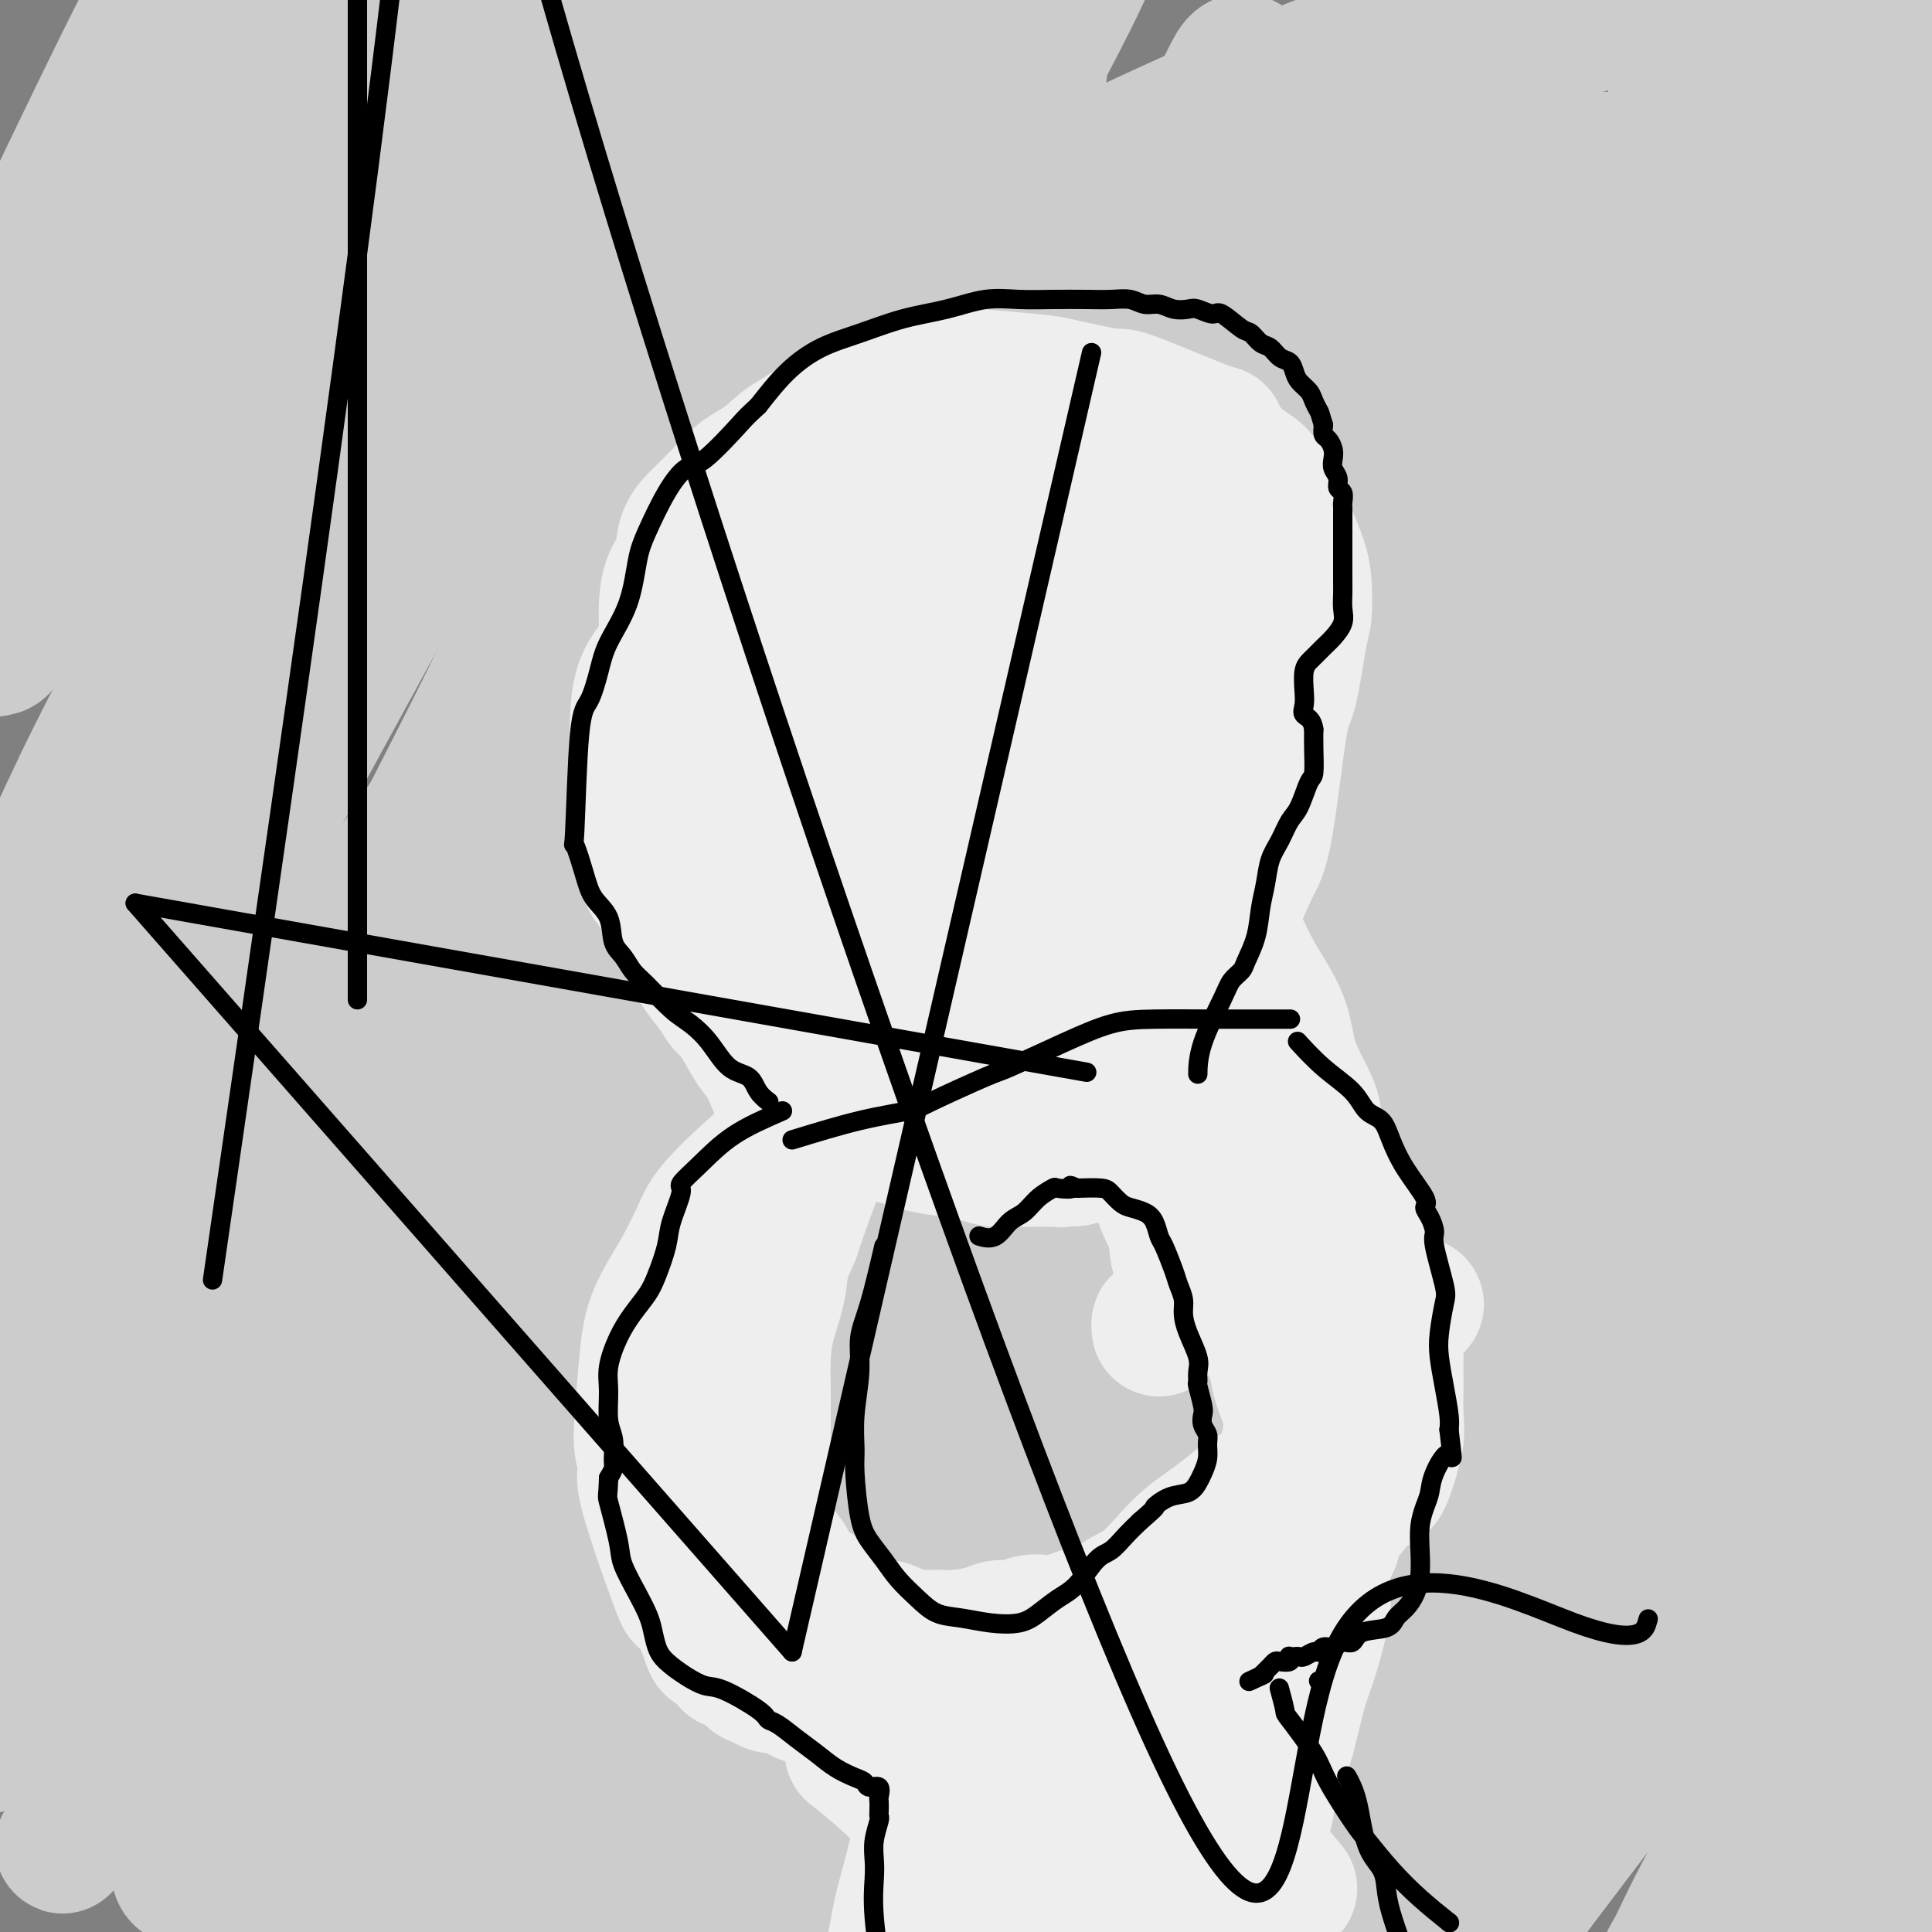 <svg viewBox='0 0 400 400' version='1.1' xmlns='http://www.w3.org/2000/svg' xmlns:xlink='http://www.w3.org/1999/xlink'><rect x="0" y="0" width="400" height="400" fill="#808080" stroke="none"/><g fill='none' stroke='#CCCCCC' stroke-width='28' stroke-linecap='round' stroke-linejoin='round'><path d='M7,100c4.229,-6.750 8.459,-13.501 18,-25c9.541,-11.499 24.395,-27.747 39,-43c14.605,-15.253 28.962,-29.513 39,-39c10.038,-9.487 15.755,-14.202 22,-20c6.245,-5.798 13.016,-12.679 17,-17c3.984,-4.321 5.180,-6.083 6,-8c0.820,-1.917 1.264,-3.988 2,-5c0.736,-1.012 1.765,-0.963 2,-2c0.235,-1.037 -0.324,-3.158 -4,0c-3.676,3.158 -10.470,11.596 -17,19c-6.530,7.404 -12.795,13.774 -18,20c-5.205,6.226 -9.349,12.307 -20,26c-10.651,13.693 -27.810,34.998 -40,53c-12.190,18.002 -19.413,32.701 -27,44c-7.587,11.299 -15.538,19.198 -20,24c-4.462,4.802 -5.433,6.507 -6,7c-0.567,0.493 -0.729,-0.228 -1,0c-0.271,0.228 -0.651,1.403 1,-2c1.651,-3.403 5.333,-11.384 11,-23c5.667,-11.616 13.319,-26.866 21,-42c7.681,-15.134 15.391,-30.150 21,-42c5.609,-11.850 9.115,-20.533 13,-29c3.885,-8.467 8.147,-16.718 11,-22c2.853,-5.282 4.297,-7.596 5,-9c0.703,-1.404 0.667,-1.899 1,-3c0.333,-1.101 1.037,-2.809 1,-3c-0.037,-0.191 -0.814,1.134 -4,5c-3.186,3.866 -8.781,10.272 -19,25c-10.219,14.728 -25.063,37.780 -31,47c-5.937,9.220 -2.969,4.610 0,0'/><path d='M-6,102c8.576,-17.322 17.152,-34.644 23,-47c5.848,-12.356 8.970,-19.745 12,-26c3.030,-6.255 5.970,-11.376 6,-13c0.030,-1.624 -2.848,0.250 -4,1c-1.152,0.750 -0.576,0.375 0,0'/><path d='M-13,101c2.933,-8.916 5.865,-17.831 12,-32c6.135,-14.169 15.472,-33.591 22,-47c6.528,-13.409 10.246,-20.807 15,-29c4.754,-8.193 10.544,-17.183 13,-21c2.456,-3.817 1.580,-2.460 3,-4c1.420,-1.540 5.137,-5.975 6,-6c0.863,-0.025 -1.129,4.360 -4,12c-2.871,7.640 -6.623,18.536 -15,34c-8.377,15.464 -21.379,35.495 -30,54c-8.621,18.505 -12.859,35.482 -16,47c-3.141,11.518 -5.183,17.577 -6,20c-0.817,2.423 -0.408,1.212 0,0'/><path d='M-12,138c16.367,-25.951 32.734,-51.903 47,-74c14.266,-22.097 26.433,-40.341 38,-55c11.567,-14.659 22.536,-25.735 30,-34c7.464,-8.265 11.425,-13.721 20,-18c8.575,-4.279 21.764,-7.382 24,-2c2.236,5.382 -6.481,19.249 -20,40c-13.519,20.751 -31.840,48.385 -48,74c-16.160,25.615 -30.160,49.210 -42,68c-11.840,18.790 -21.518,32.774 -28,44c-6.482,11.226 -9.766,19.693 -12,24c-2.234,4.307 -3.418,4.455 -4,5c-0.582,0.545 -0.561,1.489 2,-3c2.561,-4.489 7.661,-14.410 14,-28c6.339,-13.590 13.918,-30.849 27,-52c13.082,-21.151 31.666,-46.195 46,-67c14.334,-20.805 24.419,-37.372 35,-54c10.581,-16.628 21.658,-33.317 30,-44c8.342,-10.683 13.948,-15.359 18,-19c4.052,-3.641 6.549,-6.247 8,-8c1.451,-1.753 1.857,-2.654 3,-4c1.143,-1.346 3.022,-3.137 4,-2c0.978,1.137 1.053,5.202 -2,14c-3.053,8.798 -9.235,22.329 -23,45c-13.765,22.671 -35.112,54.483 -52,79c-16.888,24.517 -29.315,41.741 -41,60c-11.685,18.259 -22.627,37.554 -32,56c-9.373,18.446 -17.177,36.043 -21,49c-3.823,12.957 -3.664,21.273 -4,26c-0.336,4.727 -1.168,5.863 -2,7'/><path d='M3,265c-1.687,5.876 -2.903,4.067 -1,-2c1.903,-6.067 6.925,-16.394 13,-30c6.075,-13.606 13.203,-30.493 24,-53c10.797,-22.507 25.262,-50.633 36,-74c10.738,-23.367 17.747,-41.974 28,-61c10.253,-19.026 23.749,-38.470 33,-51c9.251,-12.530 14.259,-18.146 19,-24c4.741,-5.854 9.217,-11.947 13,-17c3.783,-5.053 6.874,-9.066 8,-10c1.126,-0.934 0.286,1.210 2,-2c1.714,-3.210 5.983,-11.776 2,-1c-3.983,10.776 -16.217,40.894 -32,70c-15.783,29.106 -35.116,57.202 -52,83c-16.884,25.798 -31.320,49.300 -44,74c-12.680,24.700 -23.605,50.600 -33,71c-9.395,20.400 -17.260,35.300 -22,50c-4.740,14.700 -6.354,29.200 -7,35c-0.646,5.800 -0.323,2.900 0,0'/><path d='M-12,344c6.799,-24.518 13.598,-49.037 22,-73c8.402,-23.963 18.405,-47.371 30,-71c11.595,-23.629 24.780,-47.479 36,-68c11.220,-20.521 20.475,-37.713 36,-61c15.525,-23.287 37.320,-52.669 53,-74c15.680,-21.331 25.243,-34.611 31,-43c5.757,-8.389 7.706,-11.888 9,-14c1.294,-2.112 1.933,-2.838 3,-4c1.067,-1.162 2.564,-2.759 2,1c-0.564,3.759 -3.188,12.874 -8,22c-4.812,9.126 -11.811,18.263 -34,61c-22.189,42.737 -59.567,119.073 -77,154c-17.433,34.927 -14.920,28.444 -23,44c-8.080,15.556 -26.752,53.150 -41,82c-14.248,28.850 -24.071,48.957 -28,57c-3.929,8.043 -1.965,4.021 0,0'/><path d='M-3,316c17.241,-29.714 34.482,-59.428 52,-87c17.518,-27.572 35.312,-53.003 52,-78c16.688,-24.997 32.271,-49.559 46,-70c13.729,-20.441 25.603,-36.759 39,-54c13.397,-17.241 28.318,-35.404 38,-47c9.682,-11.596 14.126,-16.623 17,-20c2.874,-3.377 4.177,-5.103 4,-3c-0.177,2.103 -1.834,8.034 -10,20c-8.166,11.966 -22.840,29.966 -40,57c-17.160,27.034 -36.805,63.101 -54,95c-17.195,31.899 -31.941,59.628 -45,83c-13.059,23.372 -24.431,42.385 -33,58c-8.569,15.615 -14.334,27.832 -21,42c-6.666,14.168 -14.232,30.286 -19,42c-4.768,11.714 -6.739,19.022 -8,23c-1.261,3.978 -1.814,4.625 -2,5c-0.186,0.375 -0.007,0.477 2,-3c2.007,-3.477 5.841,-10.534 15,-28c9.159,-17.466 23.642,-45.341 36,-74c12.358,-28.659 22.591,-58.103 35,-87c12.409,-28.897 26.993,-57.247 39,-79c12.007,-21.753 21.436,-36.907 31,-51c9.564,-14.093 19.261,-27.123 26,-36c6.739,-8.877 10.520,-13.600 14,-18c3.480,-4.400 6.661,-8.477 9,-11c2.339,-2.523 3.837,-3.494 5,-5c1.163,-1.506 1.992,-3.548 2,-3c0.008,0.548 -0.806,3.686 -6,14c-5.194,10.314 -14.770,27.804 -29,54c-14.230,26.196 -33.115,61.098 -52,96'/><path d='M140,151c-21.502,42.232 -31.756,65.811 -42,88c-10.244,22.189 -20.476,42.988 -28,61c-7.524,18.012 -12.340,33.236 -16,44c-3.660,10.764 -6.166,17.069 -8,23c-1.834,5.931 -2.998,11.489 -4,15c-1.002,3.511 -1.844,4.976 -3,6c-1.156,1.024 -2.626,1.606 -2,-5c0.626,-6.606 3.347,-20.400 10,-43c6.653,-22.600 17.237,-54.006 30,-87c12.763,-32.994 27.704,-67.575 40,-93c12.296,-25.425 21.947,-41.696 32,-57c10.053,-15.304 20.508,-29.643 29,-43c8.492,-13.357 15.021,-25.731 18,-31c2.979,-5.269 2.408,-3.431 3,-4c0.592,-0.569 2.347,-3.544 4,-6c1.653,-2.456 3.203,-4.395 3,-3c-0.203,1.395 -2.159,6.122 -9,18c-6.841,11.878 -18.565,30.907 -34,61c-15.435,30.093 -34.580,71.250 -52,105c-17.420,33.750 -33.116,60.092 -44,79c-10.884,18.908 -16.958,30.380 -23,41c-6.042,10.620 -12.053,20.387 -16,26c-3.947,5.613 -5.829,7.072 -6,5c-0.171,-2.072 1.368,-7.674 4,-18c2.632,-10.326 6.355,-25.375 14,-48c7.645,-22.625 19.212,-52.827 30,-77c10.788,-24.173 20.797,-42.317 31,-63c10.203,-20.683 20.601,-43.905 30,-62c9.399,-18.095 17.800,-31.064 24,-40c6.200,-8.936 10.200,-13.839 13,-17c2.800,-3.161 4.400,-4.581 6,-6'/><path d='M174,20c3.653,-4.128 3.285,-2.946 5,-2c1.715,0.946 5.513,1.658 4,8c-1.513,6.342 -8.336,18.316 -21,41c-12.664,22.684 -31.170,56.078 -47,87c-15.830,30.922 -28.986,59.371 -39,83c-10.014,23.629 -16.886,42.439 -23,59c-6.114,16.561 -11.469,30.873 -16,43c-4.531,12.127 -8.238,22.067 -11,28c-2.762,5.933 -4.578,7.858 -5,8c-0.422,0.142 0.549,-1.500 0,-2c-0.549,-0.500 -2.619,0.143 12,-36c14.619,-36.143 45.925,-109.071 61,-144c15.075,-34.929 13.918,-31.860 21,-45c7.082,-13.140 22.402,-42.490 35,-65c12.598,-22.510 22.474,-38.181 30,-49c7.526,-10.819 12.702,-16.786 17,-21c4.298,-4.214 7.717,-6.677 9,-8c1.283,-1.323 0.429,-1.508 2,-2c1.571,-0.492 5.567,-1.292 7,3c1.433,4.292 0.302,13.676 -6,34c-6.302,20.324 -17.776,51.586 -33,92c-15.224,40.414 -34.197,89.979 -49,130c-14.803,40.021 -25.436,70.500 -35,94c-9.564,23.500 -18.057,40.023 -24,51c-5.943,10.977 -9.334,16.407 -12,21c-2.666,4.593 -4.608,8.348 -6,10c-1.392,1.652 -2.235,1.199 -3,2c-0.765,0.801 -1.452,2.854 0,0c1.452,-2.854 5.045,-10.614 12,-29c6.955,-18.386 17.273,-47.396 30,-80c12.727,-32.604 27.864,-68.802 43,-105'/><path d='M132,226c20.248,-48.641 28.369,-63.243 38,-80c9.631,-16.757 20.771,-35.670 31,-51c10.229,-15.330 19.548,-27.076 26,-35c6.452,-7.924 10.038,-12.027 12,-15c1.962,-2.973 2.301,-4.815 3,-6c0.699,-1.185 1.758,-1.714 2,-2c0.242,-0.286 -0.334,-0.330 -3,6c-2.666,6.330 -7.424,19.035 -18,40c-10.576,20.965 -26.971,50.189 -43,84c-16.029,33.811 -31.691,72.209 -42,99c-10.309,26.791 -15.265,41.975 -23,64c-7.735,22.025 -18.251,50.891 -24,64c-5.749,13.109 -6.733,10.461 -8,11c-1.267,0.539 -2.817,4.264 -5,6c-2.183,1.736 -5.001,1.484 -5,-5c0.001,-6.484 2.819,-19.198 11,-44c8.181,-24.802 21.724,-61.691 35,-95c13.276,-33.309 26.283,-63.040 38,-88c11.717,-24.960 22.142,-45.151 33,-65c10.858,-19.849 22.147,-39.358 30,-52c7.853,-12.642 12.268,-18.419 16,-23c3.732,-4.581 6.782,-7.968 8,-10c1.218,-2.032 0.606,-2.711 2,-3c1.394,-0.289 4.794,-0.188 4,6c-0.794,6.188 -5.780,18.463 -17,42c-11.220,23.537 -28.672,58.337 -48,99c-19.328,40.663 -40.531,87.188 -56,120c-15.469,32.812 -25.203,51.911 -35,71c-9.797,19.089 -19.656,38.168 -26,50c-6.344,11.832 -9.172,16.416 -12,21'/><path d='M56,435c-12.704,23.300 -7.965,10.549 -7,7c0.965,-3.549 -1.843,2.104 -3,0c-1.157,-2.104 -0.661,-11.966 6,-32c6.661,-20.034 19.489,-50.241 36,-88c16.511,-37.759 36.706,-83.071 55,-120c18.294,-36.929 34.687,-65.476 49,-89c14.313,-23.524 26.545,-42.025 35,-55c8.455,-12.975 13.132,-20.425 17,-26c3.868,-5.575 6.926,-9.275 9,-13c2.074,-3.725 3.163,-7.476 5,-6c1.837,1.476 4.422,8.180 5,12c0.578,3.820 -0.851,4.757 -8,22c-7.149,17.243 -20.020,50.792 -38,89c-17.980,38.208 -41.071,81.076 -57,113c-15.929,31.924 -24.696,52.906 -32,72c-7.304,19.094 -13.146,36.301 -18,47c-4.854,10.699 -8.719,14.891 -11,18c-2.281,3.109 -2.979,5.134 -4,7c-1.021,1.866 -2.364,3.573 -3,2c-0.636,-1.573 -0.564,-6.425 4,-23c4.564,-16.575 13.621,-44.873 30,-82c16.379,-37.127 40.082,-83.085 61,-121c20.918,-37.915 39.052,-67.789 54,-91c14.948,-23.211 26.711,-39.761 35,-51c8.289,-11.239 13.105,-17.167 16,-21c2.895,-3.833 3.867,-5.570 5,-7c1.133,-1.430 2.425,-2.555 3,-2c0.575,0.555 0.432,2.788 -3,11c-3.432,8.212 -10.155,22.403 -22,49c-11.845,26.597 -28.813,65.599 -47,105c-18.187,39.401 -37.594,79.200 -57,119'/><path d='M171,281c-15.049,32.121 -24.170,52.924 -33,73c-8.830,20.076 -17.368,39.426 -24,52c-6.632,12.574 -11.357,18.374 -15,23c-3.643,4.626 -6.205,8.079 -8,10c-1.795,1.921 -2.823,2.309 -4,3c-1.177,0.691 -2.502,1.683 -1,-5c1.502,-6.683 5.831,-21.043 15,-46c9.169,-24.957 23.178,-60.512 41,-99c17.822,-38.488 39.456,-79.907 59,-113c19.544,-33.093 36.996,-57.858 50,-77c13.004,-19.142 21.559,-32.661 31,-44c9.441,-11.339 19.769,-20.497 24,-24c4.231,-3.503 2.367,-1.351 2,-1c-0.367,0.351 0.763,-1.100 2,0c1.237,1.100 2.582,4.751 -3,17c-5.582,12.249 -18.089,33.098 -37,66c-18.911,32.902 -44.226,77.859 -64,116c-19.774,38.141 -34.008,69.466 -47,94c-12.992,24.534 -24.741,42.275 -33,55c-8.259,12.725 -13.029,20.432 -16,26c-2.971,5.568 -4.143,8.996 -5,11c-0.857,2.004 -1.400,2.582 -2,3c-0.600,0.418 -1.257,0.674 2,-8c3.257,-8.674 10.428,-26.280 24,-55c13.572,-28.720 33.546,-68.555 55,-109c21.454,-40.445 44.387,-81.500 62,-111c17.613,-29.500 29.907,-47.446 39,-60c9.093,-12.554 14.984,-19.715 19,-24c4.016,-4.285 6.158,-5.692 8,-8c1.842,-2.308 3.383,-5.517 4,-3c0.617,2.517 0.308,10.758 0,19'/><path d='M316,62c-3.634,12.136 -12.720,32.977 -29,66c-16.280,33.023 -39.753,78.227 -60,116c-20.247,37.773 -37.268,68.114 -51,91c-13.732,22.886 -24.177,38.317 -31,49c-6.823,10.683 -10.026,16.618 -12,20c-1.974,3.382 -2.718,4.211 -4,6c-1.282,1.789 -3.101,4.538 -2,0c1.101,-4.538 5.124,-16.364 9,-35c3.876,-18.636 7.607,-44.083 36,-98c28.393,-53.917 81.449,-136.305 109,-176c27.551,-39.695 29.599,-36.699 31,-37c1.401,-0.301 2.157,-3.900 4,-4c1.843,-0.100 4.775,3.300 3,14c-1.775,10.700 -8.257,28.700 -23,59c-14.743,30.300 -37.749,72.901 -57,109c-19.251,36.099 -34.748,65.696 -47,89c-12.252,23.304 -21.258,40.313 -28,51c-6.742,10.687 -11.220,15.050 -14,18c-2.780,2.950 -3.861,4.485 -5,6c-1.139,1.515 -2.335,3.010 -1,-1c1.335,-4.010 5.202,-13.524 15,-34c9.798,-20.476 25.528,-51.913 46,-88c20.472,-36.087 45.686,-76.824 65,-106c19.314,-29.176 32.727,-46.789 42,-59c9.273,-12.211 14.405,-19.018 18,-24c3.595,-4.982 5.654,-8.140 7,-10c1.346,-1.860 1.978,-2.424 4,-2c2.022,0.424 5.435,1.835 1,15c-4.435,13.165 -16.717,38.082 -29,63'/><path d='M313,160c-16.612,31.330 -43.642,78.154 -67,117c-23.358,38.846 -43.045,69.714 -57,92c-13.955,22.286 -22.179,35.991 -28,45c-5.821,9.009 -9.239,13.324 -11,16c-1.761,2.676 -1.863,3.713 -2,2c-0.137,-1.713 -0.308,-6.178 5,-22c5.308,-15.822 16.095,-43.003 35,-77c18.905,-33.997 45.927,-74.812 66,-105c20.073,-30.188 33.196,-49.751 43,-63c9.804,-13.249 16.288,-20.183 22,-26c5.712,-5.817 10.651,-10.515 14,-11c3.349,-0.485 5.108,3.243 0,15c-5.108,11.757 -17.084,31.541 -35,64c-17.916,32.459 -41.771,77.592 -60,110c-18.229,32.408 -30.832,52.091 -40,65c-9.168,12.909 -14.900,19.044 -18,23c-3.100,3.956 -3.569,5.734 -4,5c-0.431,-0.734 -0.825,-3.981 5,-19c5.825,-15.019 17.867,-41.811 37,-76c19.133,-34.189 45.357,-75.775 64,-106c18.643,-30.225 29.707,-49.090 41,-64c11.293,-14.910 22.816,-25.866 30,-32c7.184,-6.134 10.030,-7.447 12,-9c1.970,-1.553 3.066,-3.348 4,-2c0.934,1.348 1.708,5.839 -4,16c-5.708,10.161 -17.897,25.994 -35,54c-17.103,28.006 -39.120,68.187 -56,98c-16.880,29.813 -28.621,49.257 -37,63c-8.379,13.743 -13.394,21.784 -17,27c-3.606,5.216 -5.803,7.608 -8,10'/><path d='M212,370c-24.715,40.309 -10.001,15.082 -2,3c8.001,-12.082 9.291,-11.019 19,-25c9.709,-13.981 27.838,-43.007 45,-70c17.162,-26.993 33.356,-51.954 44,-67c10.644,-15.046 15.738,-20.178 19,-24c3.262,-3.822 4.694,-6.333 6,-8c1.306,-1.667 2.488,-2.491 3,0c0.512,2.491 0.354,8.297 -6,24c-6.354,15.703 -18.904,41.302 -35,75c-16.096,33.698 -35.739,75.493 -51,104c-15.261,28.507 -26.140,43.725 -33,53c-6.860,9.275 -9.702,12.606 -13,17c-3.298,4.394 -7.052,9.851 -4,2c3.052,-7.851 12.910,-29.011 19,-41c6.090,-11.989 8.413,-14.809 22,-36c13.587,-21.191 38.440,-60.755 57,-88c18.560,-27.245 30.828,-42.170 40,-54c9.172,-11.830 15.250,-20.564 19,-27c3.750,-6.436 5.173,-10.575 6,-13c0.827,-2.425 1.058,-3.137 2,-4c0.942,-0.863 2.593,-1.877 1,4c-1.593,5.877 -6.431,18.646 -16,42c-9.569,23.354 -23.867,57.293 -38,87c-14.133,29.707 -28.099,55.183 -37,71c-8.901,15.817 -12.738,21.974 -15,26c-2.262,4.026 -2.950,5.921 -4,7c-1.050,1.079 -2.461,1.342 0,-5c2.461,-6.342 8.794,-19.287 21,-43c12.206,-23.713 30.286,-58.192 44,-84c13.714,-25.808 23.061,-42.945 30,-54c6.939,-11.055 11.469,-16.027 16,-21'/><path d='M371,221c3.645,-4.636 4.759,-5.726 6,-7c1.241,-1.274 2.610,-2.732 3,-1c0.390,1.732 -0.200,6.652 -7,21c-6.800,14.348 -19.809,38.123 -36,69c-16.191,30.877 -35.564,68.857 -49,94c-13.436,25.143 -20.933,37.449 -26,45c-5.067,7.551 -7.702,10.346 -9,12c-1.298,1.654 -1.260,2.168 0,-1c1.260,-3.168 3.741,-10.019 12,-28c8.259,-17.981 22.294,-47.094 37,-74c14.706,-26.906 30.081,-51.607 43,-70c12.919,-18.393 23.381,-30.477 28,-36c4.619,-5.523 3.393,-4.483 4,-2c0.607,2.483 3.046,6.411 -1,20c-4.046,13.589 -14.577,36.838 -27,62c-12.423,25.162 -26.738,52.235 -36,69c-9.262,16.765 -13.469,23.222 -16,27c-2.531,3.778 -3.384,4.877 -4,6c-0.616,1.123 -0.994,2.268 1,-1c1.994,-3.268 6.359,-10.951 15,-23c8.641,-12.049 21.559,-28.464 30,-40c8.441,-11.536 12.406,-18.192 16,-23c3.594,-4.808 6.818,-7.766 9,-10c2.182,-2.234 3.322,-3.742 5,-4c1.678,-0.258 3.895,0.735 4,7c0.105,6.265 -1.903,17.803 -6,29c-4.097,11.197 -10.284,22.053 -14,29c-3.716,6.947 -4.962,9.986 -6,12c-1.038,2.014 -1.868,3.004 -2,4c-0.132,0.996 0.434,1.998 1,3'/><path d='M346,410c-0.966,7.310 7.120,1.586 15,-3c7.880,-4.586 15.553,-8.032 21,-11c5.447,-2.968 8.667,-5.456 11,-7c2.333,-1.544 3.777,-2.142 5,-3c1.223,-0.858 2.224,-1.975 2,-1c-0.224,0.975 -1.672,4.042 -4,8c-2.328,3.958 -5.535,8.805 -8,12c-2.465,3.195 -4.189,4.736 -5,6c-0.811,1.264 -0.708,2.251 -2,3c-1.292,0.749 -3.979,1.259 -2,1c1.979,-0.259 8.625,-1.289 12,-2c3.375,-0.711 3.480,-1.105 5,-2c1.520,-0.895 4.454,-2.292 6,-3c1.546,-0.708 1.704,-0.726 2,-1c0.296,-0.274 0.728,-0.802 1,-1c0.272,-0.198 0.382,-0.065 0,0c-0.382,0.065 -1.257,0.063 -2,0c-0.743,-0.063 -1.355,-0.188 -2,0c-0.645,0.188 -1.321,0.690 -2,0c-0.679,-0.690 -1.359,-2.571 -1,-5c0.359,-2.429 1.756,-5.406 3,-10c1.244,-4.594 2.333,-10.806 3,-15c0.667,-4.194 0.910,-6.371 1,-9c0.090,-2.629 0.027,-5.711 0,-8c-0.027,-2.289 -0.017,-3.786 0,-5c0.017,-1.214 0.042,-2.144 0,-3c-0.042,-0.856 -0.149,-1.638 -1,0c-0.851,1.638 -2.445,5.697 -6,15c-3.555,9.303 -9.073,23.851 -14,35c-4.927,11.149 -9.265,18.900 -12,24c-2.735,5.100 -3.868,7.550 -5,10'/><path d='M367,435c-6.484,13.485 -3.693,5.199 -4,3c-0.307,-2.199 -3.713,1.689 -5,-1c-1.287,-2.689 -0.456,-11.956 2,-28c2.456,-16.044 6.538,-38.865 11,-64c4.462,-25.135 9.305,-52.585 16,-77c6.695,-24.415 15.242,-45.796 21,-61c5.758,-15.204 8.726,-24.231 11,-31c2.274,-6.769 3.852,-11.279 5,-15c1.148,-3.721 1.865,-6.654 2,-8c0.135,-1.346 -0.311,-1.106 1,-5c1.311,-3.894 4.380,-11.922 3,-1c-1.380,10.922 -7.210,40.793 -11,60c-3.790,19.207 -5.540,27.749 -7,34c-1.460,6.251 -2.629,10.210 -6,24c-3.371,13.790 -8.946,37.411 -13,54c-4.054,16.589 -6.589,26.144 -9,34c-2.411,7.856 -4.698,14.012 -7,19c-2.302,4.988 -4.620,8.809 -6,11c-1.380,2.191 -1.821,2.751 -4,3c-2.179,0.249 -6.097,0.186 -8,-7c-1.903,-7.186 -1.793,-21.494 2,-49c3.793,-27.506 11.268,-68.210 18,-100c6.732,-31.790 12.719,-54.665 19,-77c6.281,-22.335 12.855,-44.132 17,-58c4.145,-13.868 5.861,-19.809 7,-24c1.139,-4.191 1.703,-6.631 2,-8c0.297,-1.369 0.328,-1.665 1,-2c0.672,-0.335 1.984,-0.708 2,3c0.016,3.708 -1.265,11.498 -4,28c-2.735,16.502 -6.924,41.715 -12,67c-5.076,25.285 -11.038,50.643 -17,76'/><path d='M394,235c-6.852,34.263 -9.481,48.421 -12,61c-2.519,12.579 -4.928,23.579 -7,34c-2.072,10.421 -3.807,20.263 -6,28c-2.193,7.737 -4.846,13.368 -6,17c-1.154,3.632 -0.811,5.265 -2,7c-1.189,1.735 -3.912,3.572 -5,0c-1.088,-3.572 -0.542,-12.551 2,-33c2.542,-20.449 7.081,-52.366 13,-84c5.919,-31.634 13.219,-62.984 20,-87c6.781,-24.016 13.042,-40.697 17,-51c3.958,-10.303 5.612,-14.230 7,-18c1.388,-3.770 2.509,-7.385 3,-9c0.491,-1.615 0.350,-1.229 -1,2c-1.350,3.229 -3.910,9.300 -8,23c-4.090,13.700 -9.709,35.027 -16,57c-6.291,21.973 -13.254,44.591 -18,60c-4.746,15.409 -7.274,23.610 -10,33c-2.726,9.390 -5.648,19.968 -8,28c-2.352,8.032 -4.133,13.519 -6,18c-1.867,4.481 -3.819,7.955 -6,10c-2.181,2.045 -4.592,2.660 -8,-3c-3.408,-5.660 -7.813,-17.593 -8,-43c-0.187,-25.407 3.843,-64.286 9,-94c5.157,-29.714 11.442,-50.263 17,-73c5.558,-22.737 10.390,-47.664 15,-64c4.610,-16.336 8.998,-24.082 12,-30c3.002,-5.918 4.619,-10.009 7,-14c2.381,-3.991 5.526,-7.882 7,-11c1.474,-3.118 1.278,-5.462 3,-5c1.722,0.462 5.361,3.731 9,7'/><path d='M408,1c1.818,5.149 1.862,14.521 2,31c0.138,16.479 0.372,40.064 -1,65c-1.372,24.936 -4.348,51.222 -7,68c-2.652,16.778 -4.981,24.047 -8,34c-3.019,9.953 -6.730,22.588 -10,32c-3.270,9.412 -6.100,15.601 -9,20c-2.900,4.399 -5.870,7.010 -10,9c-4.130,1.990 -9.421,3.361 -15,1c-5.579,-2.361 -11.446,-8.453 -17,-18c-5.554,-9.547 -10.796,-22.547 -13,-44c-2.204,-21.453 -1.371,-51.358 -1,-65c0.371,-13.642 0.280,-11.022 3,-17c2.720,-5.978 8.251,-20.554 14,-30c5.749,-9.446 11.715,-13.764 17,-17c5.285,-3.236 9.890,-5.392 15,-7c5.110,-1.608 10.726,-2.669 16,-3c5.274,-0.331 10.208,0.068 15,3c4.792,2.932 9.444,8.395 13,17c3.556,8.605 6.016,20.351 7,33c0.984,12.649 0.492,26.203 -2,38c-2.492,11.797 -6.982,21.839 -12,30c-5.018,8.161 -10.563,14.442 -14,18c-3.437,3.558 -4.767,4.393 -9,5c-4.233,0.607 -11.370,0.987 -18,-2c-6.630,-2.987 -12.753,-9.340 -17,-22c-4.247,-12.660 -6.617,-31.628 -7,-53c-0.383,-21.372 1.221,-45.147 3,-67c1.779,-21.853 3.735,-41.785 6,-54c2.265,-12.215 4.841,-16.712 7,-21c2.159,-4.288 3.903,-8.368 7,-11c3.097,-2.632 7.549,-3.816 12,-5'/><path d='M375,-31c4.652,-0.616 10.281,0.344 16,4c5.719,3.656 11.529,10.006 17,19c5.471,8.994 10.604,20.631 14,31c3.396,10.369 5.055,19.471 6,29c0.945,9.529 1.176,19.484 0,28c-1.176,8.516 -3.760,15.592 -8,21c-4.240,5.408 -10.137,9.146 -17,12c-6.863,2.854 -14.694,4.823 -25,5c-10.306,0.177 -23.088,-1.439 -36,-4c-12.912,-2.561 -25.955,-6.067 -38,-11c-12.045,-4.933 -23.094,-11.293 -30,-15c-6.906,-3.707 -9.670,-4.761 -14,-10c-4.330,-5.239 -10.227,-14.663 -13,-19c-2.773,-4.337 -2.421,-3.587 0,-7c2.421,-3.413 6.911,-10.989 13,-18c6.089,-7.011 13.777,-13.457 23,-19c9.223,-5.543 19.980,-10.183 29,-13c9.020,-2.817 16.302,-3.812 26,-4c9.698,-0.188 21.812,0.430 32,2c10.188,1.570 18.452,4.092 25,7c6.548,2.908 11.381,6.201 14,8c2.619,1.799 3.024,2.105 4,4c0.976,1.895 2.521,5.379 0,9c-2.521,3.621 -9.110,7.378 -19,11c-9.890,3.622 -23.080,7.109 -36,10c-12.920,2.891 -25.569,5.186 -37,6c-11.431,0.814 -21.643,0.146 -30,-1c-8.357,-1.146 -14.859,-2.771 -19,-4c-4.141,-1.229 -5.923,-2.062 -8,-3c-2.077,-0.938 -4.451,-1.982 -5,-4c-0.549,-2.018 0.725,-5.009 2,-8'/><path d='M261,35c3.786,-3.526 12.252,-8.342 22,-13c9.748,-4.658 20.779,-9.157 33,-13c12.221,-3.843 25.633,-7.029 36,-9c10.367,-1.971 17.688,-2.725 25,-3c7.312,-0.275 14.613,-0.070 19,0c4.387,0.070 5.859,0.003 8,0c2.141,-0.003 4.951,0.056 5,2c0.049,1.944 -2.662,5.772 -12,11c-9.338,5.228 -25.302,11.856 -45,19c-19.698,7.144 -43.131,14.803 -57,19c-13.869,4.197 -18.176,4.931 -30,5c-11.824,0.069 -31.166,-0.528 -40,-1c-8.834,-0.472 -7.162,-0.818 -7,-3c0.162,-2.182 -1.188,-6.200 2,-10c3.188,-3.800 10.913,-7.383 21,-12c10.087,-4.617 22.534,-10.268 35,-15c12.466,-4.732 24.949,-8.543 38,-11c13.051,-2.457 26.670,-3.559 38,-4c11.330,-0.441 20.371,-0.222 30,1c9.629,1.222 19.845,3.446 27,6c7.155,2.554 11.250,5.437 14,7c2.750,1.563 4.155,1.807 5,4c0.845,2.193 1.132,6.336 -3,9c-4.132,2.664 -12.681,3.849 -24,5c-11.319,1.151 -25.406,2.267 -38,3c-12.594,0.733 -23.695,1.083 -33,1c-9.305,-0.083 -16.814,-0.600 -23,-1c-6.186,-0.400 -11.050,-0.685 -14,-1c-2.950,-0.315 -3.986,-0.662 -5,-1c-1.014,-0.338 -2.007,-0.669 -3,-1'/><path d='M285,29c-6.695,-0.857 -0.932,-0.999 5,0c5.932,0.999 12.034,3.138 20,7c7.966,3.862 17.796,9.447 27,18c9.204,8.553 17.780,20.076 23,31c5.220,10.924 7.082,21.250 8,35c0.918,13.750 0.892,30.925 -2,50c-2.892,19.075 -8.651,40.049 -15,54c-6.349,13.951 -13.289,20.877 -18,26c-4.711,5.123 -7.194,8.442 -10,10c-2.806,1.558 -5.937,1.354 -10,6c-4.063,4.646 -9.060,14.142 -11,-3c-1.940,-17.142 -0.823,-60.921 5,-92c5.823,-31.079 16.352,-49.459 26,-68c9.648,-18.541 18.417,-37.243 24,-50c5.583,-12.757 7.982,-19.567 10,-25c2.018,-5.433 3.657,-9.487 5,-12c1.343,-2.513 2.390,-3.484 3,-5c0.610,-1.516 0.785,-3.578 2,-3c1.215,0.578 3.472,3.794 4,10c0.528,6.206 -0.674,15.400 -4,28c-3.326,12.600 -8.777,28.606 -14,46c-5.223,17.394 -10.218,36.178 -14,50c-3.782,13.822 -6.352,22.683 -9,32c-2.648,9.317 -5.376,19.090 -7,26c-1.624,6.910 -2.146,10.958 -3,14c-0.854,3.042 -2.041,5.077 -3,7c-0.959,1.923 -1.690,3.732 -3,4c-1.310,0.268 -3.199,-1.005 -4,-10c-0.801,-8.995 -0.515,-25.713 2,-44c2.515,-18.287 7.257,-38.144 12,-58'/><path d='M334,113c4.815,-17.461 10.853,-32.112 15,-42c4.147,-9.888 6.402,-15.011 9,-19c2.598,-3.989 5.539,-6.844 8,-9c2.461,-2.156 4.442,-3.614 6,-5c1.558,-1.386 2.693,-2.700 5,-3c2.307,-0.300 5.785,0.413 8,3c2.215,2.587 3.166,7.049 3,14c-0.166,6.951 -1.448,16.390 -4,28c-2.552,11.610 -6.375,25.389 -10,36c-3.625,10.611 -7.051,18.053 -10,26c-2.949,7.947 -5.420,16.398 -7,22c-1.580,5.602 -2.270,8.356 -3,12c-0.730,3.644 -1.499,8.179 -2,10c-0.501,1.821 -0.732,0.928 -1,1c-0.268,0.072 -0.571,1.110 -1,1c-0.429,-0.110 -0.982,-1.367 -1,-6c-0.018,-4.633 0.499,-12.643 2,-24c1.501,-11.357 3.988,-26.060 7,-38c3.012,-11.940 6.551,-21.115 9,-28c2.449,-6.885 3.807,-11.480 5,-15c1.193,-3.520 2.219,-5.965 3,-8c0.781,-2.035 1.316,-3.661 2,-5c0.684,-1.339 1.518,-2.392 2,-3c0.482,-0.608 0.611,-0.772 1,-1c0.389,-0.228 1.038,-0.519 2,0c0.962,0.519 2.236,1.847 3,4c0.764,2.153 1.017,5.132 1,11c-0.017,5.868 -0.303,14.624 -1,26c-0.697,11.376 -1.803,25.370 -4,39c-2.197,13.630 -5.485,26.894 -9,39c-3.515,12.106 -7.258,23.053 -11,34'/><path d='M361,213c-4.884,15.542 -7.095,17.899 -9,22c-1.905,4.101 -3.504,9.948 -5,13c-1.496,3.052 -2.888,3.311 -5,5c-2.112,1.689 -4.943,4.810 -7,3c-2.057,-1.810 -3.340,-8.549 -2,-21c1.340,-12.451 5.302,-30.613 10,-49c4.698,-18.387 10.130,-36.999 14,-49c3.870,-12.001 6.177,-17.392 8,-21c1.823,-3.608 3.163,-5.434 4,-7c0.837,-1.566 1.170,-2.873 2,-5c0.830,-2.127 2.156,-5.073 1,-2c-1.156,3.073 -4.796,12.164 -9,26c-4.204,13.836 -8.973,32.418 -16,53c-7.027,20.582 -16.310,43.165 -26,65c-9.690,21.835 -19.785,42.922 -26,57c-6.215,14.078 -8.549,21.148 -13,30c-4.451,8.852 -11.020,19.485 -16,26c-4.980,6.515 -8.370,8.912 -10,11c-1.630,2.088 -1.498,3.869 -4,5c-2.502,1.131 -7.636,1.614 -10,-2c-2.364,-3.614 -1.956,-11.325 3,-27c4.956,-15.675 14.462,-39.313 24,-60c9.538,-20.687 19.109,-38.424 28,-53c8.891,-14.576 17.103,-25.990 23,-34c5.897,-8.010 9.480,-12.616 13,-16c3.520,-3.384 6.976,-5.548 9,-7c2.024,-1.452 2.615,-2.193 4,-3c1.385,-0.807 3.565,-1.679 2,3c-1.565,4.679 -6.876,14.908 -18,35c-11.124,20.092 -28.062,50.046 -45,80'/><path d='M285,291c-17.912,28.106 -40.190,58.370 -56,77c-15.810,18.630 -25.150,25.626 -32,31c-6.850,5.374 -11.208,9.126 -14,11c-2.792,1.874 -4.018,1.872 -6,2c-1.982,0.128 -4.721,0.388 -4,-2c0.721,-2.388 4.902,-7.422 15,-20c10.098,-12.578 26.112,-32.700 42,-53c15.888,-20.300 31.651,-40.779 46,-56c14.349,-15.221 27.285,-25.184 36,-32c8.715,-6.816 13.210,-10.486 18,-13c4.790,-2.514 9.876,-3.871 12,-5c2.124,-1.129 1.287,-2.031 3,-1c1.713,1.031 5.976,3.995 4,15c-1.976,11.005 -10.193,30.051 -24,54c-13.807,23.949 -33.206,52.801 -46,73c-12.794,20.199 -18.985,31.744 -24,40c-5.015,8.256 -8.856,13.224 -11,16c-2.144,2.776 -2.592,3.360 -3,6c-0.408,2.640 -0.776,7.337 1,11c1.776,3.663 5.696,6.294 12,7c6.304,0.706 14.990,-0.512 29,-5c14.010,-4.488 33.343,-12.244 46,-18c12.657,-5.756 18.638,-9.511 44,-23c25.362,-13.489 70.103,-36.711 88,-46c17.897,-9.289 8.948,-4.644 0,0'/></g>
<g fill='none' stroke='#EEEEEE' stroke-width='28' stroke-linecap='round' stroke-linejoin='round'><path d='M162,228c0.290,0.716 0.579,1.432 0,0c-0.579,-1.432 -2.028,-5.012 -3,-7c-0.972,-1.988 -1.467,-2.383 -2,-3c-0.533,-0.617 -1.105,-1.456 -2,-3c-0.895,-1.544 -2.112,-3.795 -3,-5c-0.888,-1.205 -1.448,-1.366 -2,-2c-0.552,-0.634 -1.096,-1.741 -2,-3c-0.904,-1.259 -2.168,-2.669 -3,-4c-0.832,-1.331 -1.232,-2.582 -2,-4c-0.768,-1.418 -1.904,-3.002 -3,-5c-1.096,-1.998 -2.151,-4.412 -3,-6c-0.849,-1.588 -1.494,-2.352 -2,-3c-0.506,-0.648 -0.875,-1.180 -1,-2c-0.125,-0.820 -0.005,-1.929 0,-3c0.005,-1.071 -0.104,-2.104 0,-3c0.104,-0.896 0.420,-1.654 0,-3c-0.420,-1.346 -1.575,-3.279 -2,-5c-0.425,-1.721 -0.120,-3.229 0,-5c0.120,-1.771 0.054,-3.806 0,-6c-0.054,-2.194 -0.097,-4.546 0,-7c0.097,-2.454 0.335,-5.008 1,-7c0.665,-1.992 1.756,-3.421 3,-5c1.244,-1.579 2.641,-3.308 4,-5c1.359,-1.692 2.679,-3.346 4,-5'/><path d='M144,127c2.222,-3.155 2.277,-3.544 3,-5c0.723,-1.456 2.113,-3.979 3,-6c0.887,-2.021 1.271,-3.539 2,-5c0.729,-1.461 1.802,-2.864 3,-4c1.198,-1.136 2.521,-2.005 4,-3c1.479,-0.995 3.115,-2.116 5,-3c1.885,-0.884 4.018,-1.531 6,-2c1.982,-0.469 3.814,-0.759 6,-1c2.186,-0.241 4.728,-0.431 7,-1c2.272,-0.569 4.276,-1.515 6,-2c1.724,-0.485 3.169,-0.508 5,-1c1.831,-0.492 4.048,-1.452 6,-2c1.952,-0.548 3.640,-0.683 6,-1c2.360,-0.317 5.391,-0.817 7,-1c1.609,-0.183 1.796,-0.049 3,0c1.204,0.049 3.423,0.013 5,0c1.577,-0.013 2.510,-0.003 4,0c1.490,0.003 3.536,0.000 5,0c1.464,-0.000 2.347,0.003 3,0c0.653,-0.003 1.077,-0.011 2,0c0.923,0.011 2.345,0.041 3,0c0.655,-0.041 0.543,-0.152 1,0c0.457,0.152 1.483,0.566 2,1c0.517,0.434 0.524,0.886 1,1c0.476,0.114 1.421,-0.111 2,0c0.579,0.111 0.793,0.557 1,1c0.207,0.443 0.406,0.884 1,1c0.594,0.116 1.582,-0.093 2,0c0.418,0.093 0.266,0.486 1,1c0.734,0.514 2.352,1.147 4,2c1.648,0.853 3.324,1.927 5,3'/><path d='M258,100c3.411,1.879 1.940,1.576 2,2c0.060,0.424 1.652,1.573 3,3c1.348,1.427 2.453,3.131 3,4c0.547,0.869 0.537,0.903 1,2c0.463,1.097 1.400,3.258 2,5c0.600,1.742 0.863,3.065 1,5c0.137,1.935 0.147,4.482 0,6c-0.147,1.518 -0.450,2.008 -1,5c-0.550,2.992 -1.347,8.486 -2,11c-0.653,2.514 -1.164,2.048 -2,7c-0.836,4.952 -1.998,15.322 -3,21c-1.002,5.678 -1.843,6.665 -3,9c-1.157,2.335 -2.631,6.020 -4,9c-1.369,2.980 -2.634,5.256 -4,8c-1.366,2.744 -2.833,5.955 -4,9c-1.167,3.045 -2.034,5.923 -3,8c-0.966,2.077 -2.031,3.354 -3,6c-0.969,2.646 -1.843,6.660 -3,9c-1.157,2.340 -2.599,3.004 -4,4c-1.401,0.996 -2.761,2.323 -4,3c-1.239,0.677 -2.355,0.703 -3,1c-0.645,0.297 -0.818,0.864 -1,1c-0.182,0.136 -0.372,-0.160 -1,0c-0.628,0.160 -1.694,0.775 -2,1c-0.306,0.225 0.148,0.061 0,0c-0.148,-0.061 -0.900,-0.017 -1,0c-0.100,0.017 0.450,0.009 1,0'/><path d='M223,239c-1.968,1.622 0.611,0.677 2,0c1.389,-0.677 1.590,-1.087 2,-2c0.410,-0.913 1.031,-2.329 2,-5c0.969,-2.671 2.285,-6.597 3,-11c0.715,-4.403 0.830,-9.285 1,-14c0.170,-4.715 0.397,-9.264 1,-13c0.603,-3.736 1.584,-6.658 2,-11c0.416,-4.342 0.269,-10.104 0,-15c-0.269,-4.896 -0.661,-8.927 -1,-11c-0.339,-2.073 -0.627,-2.189 -1,-7c-0.373,-4.811 -0.832,-14.319 -1,-18c-0.168,-3.681 -0.046,-1.537 0,-2c0.046,-0.463 0.014,-3.533 0,-5c-0.014,-1.467 -0.012,-1.329 0,-2c0.012,-0.671 0.034,-2.150 0,-3c-0.034,-0.850 -0.122,-1.071 0,-1c0.122,0.071 0.455,0.435 1,1c0.545,0.565 1.301,1.331 2,4c0.699,2.669 1.340,7.242 1,13c-0.340,5.758 -1.660,12.700 -2,22c-0.340,9.300 0.302,20.956 1,29c0.698,8.044 1.453,12.474 2,16c0.547,3.526 0.887,6.147 1,8c0.113,1.853 -0.002,2.938 0,4c0.002,1.062 0.122,2.103 0,3c-0.122,0.897 -0.486,1.652 -2,1c-1.514,-0.652 -4.179,-2.711 -7,-6c-2.821,-3.289 -5.798,-7.809 -8,-12c-2.202,-4.191 -3.629,-8.055 -5,-13c-1.371,-4.945 -2.685,-10.973 -4,-17'/><path d='M213,172c-2.270,-7.363 -3.446,-10.772 -4,-14c-0.554,-3.228 -0.484,-6.276 -1,-9c-0.516,-2.724 -1.616,-5.125 -2,-8c-0.384,-2.875 -0.053,-6.224 0,-9c0.053,-2.776 -0.174,-4.980 0,-7c0.174,-2.020 0.748,-3.855 1,-5c0.252,-1.145 0.181,-1.601 1,-2c0.819,-0.399 2.528,-0.740 5,0c2.472,0.740 5.707,2.560 8,3c2.293,0.440 3.646,-0.502 6,7c2.354,7.502 5.711,23.448 7,32c1.289,8.552 0.510,9.711 0,12c-0.510,2.289 -0.753,5.708 -1,11c-0.247,5.292 -0.499,12.455 -1,17c-0.501,4.545 -1.251,6.470 -2,9c-0.749,2.530 -1.496,5.663 -2,8c-0.504,2.337 -0.764,3.877 -3,4c-2.236,0.123 -6.450,-1.171 -10,-3c-3.550,-1.829 -6.438,-4.195 -10,-8c-3.562,-3.805 -7.797,-9.051 -11,-13c-3.203,-3.949 -5.373,-6.600 -9,-11c-3.627,-4.400 -8.710,-10.547 -12,-16c-3.290,-5.453 -4.785,-10.212 -6,-13c-1.215,-2.788 -2.150,-3.605 -3,-7c-0.850,-3.395 -1.617,-9.368 -2,-13c-0.383,-3.632 -0.384,-4.924 0,-7c0.384,-2.076 1.153,-4.938 2,-7c0.847,-2.062 1.774,-3.326 3,-5c1.226,-1.674 2.753,-3.758 4,-5c1.247,-1.242 2.213,-1.640 5,-1c2.787,0.640 7.393,2.320 12,4'/><path d='M188,116c3.964,2.655 7.876,7.294 11,11c3.124,3.706 5.462,6.480 8,12c2.538,5.520 5.277,13.785 7,20c1.723,6.215 2.429,10.381 3,15c0.571,4.619 1.007,9.690 1,13c-0.007,3.310 -0.456,4.857 -1,7c-0.544,2.143 -1.184,4.881 -2,7c-0.816,2.119 -1.808,3.620 -3,5c-1.192,1.380 -2.583,2.638 -4,3c-1.417,0.362 -2.861,-0.174 -4,0c-1.139,0.174 -1.975,1.057 -5,0c-3.025,-1.057 -8.240,-4.055 -11,-6c-2.760,-1.945 -3.064,-2.838 -4,-4c-0.936,-1.162 -2.502,-2.592 -4,-5c-1.498,-2.408 -2.927,-5.793 -4,-8c-1.073,-2.207 -1.791,-3.235 -3,-6c-1.209,-2.765 -2.910,-7.266 -4,-11c-1.090,-3.734 -1.570,-6.701 -2,-9c-0.430,-2.299 -0.812,-3.929 -1,-6c-0.188,-2.071 -0.182,-4.582 0,-7c0.182,-2.418 0.542,-4.744 1,-7c0.458,-2.256 1.016,-4.444 2,-6c0.984,-1.556 2.395,-2.482 4,-4c1.605,-1.518 3.405,-3.627 5,-5c1.595,-1.373 2.985,-2.008 4,-3c1.015,-0.992 1.655,-2.339 3,-4c1.345,-1.661 3.393,-3.636 5,-5c1.607,-1.364 2.771,-2.118 4,-3c1.229,-0.882 2.523,-1.891 4,-3c1.477,-1.109 3.136,-2.317 5,-3c1.864,-0.683 3.932,-0.842 6,-1'/><path d='M209,103c4.200,-1.531 5.200,-0.357 7,0c1.800,0.357 4.399,-0.101 7,0c2.601,0.101 5.203,0.763 7,1c1.797,0.237 2.787,0.051 5,1c2.213,0.949 5.648,3.033 8,5c2.352,1.967 3.622,3.818 5,5c1.378,1.182 2.863,1.695 4,3c1.137,1.305 1.927,3.402 3,5c1.073,1.598 2.431,2.698 3,4c0.569,1.302 0.350,2.807 1,5c0.650,2.193 2.168,5.073 1,11c-1.168,5.927 -5.022,14.900 -7,19c-1.978,4.100 -2.079,3.327 -2,3c0.079,-0.327 0.338,-0.207 -1,2c-1.338,2.207 -4.274,6.503 -6,9c-1.726,2.497 -2.242,3.196 -3,5c-0.758,1.804 -1.759,4.711 -3,7c-1.241,2.289 -2.722,3.958 -4,5c-1.278,1.042 -2.353,1.457 -4,2c-1.647,0.543 -3.868,1.214 -6,2c-2.132,0.786 -4.177,1.686 -6,2c-1.823,0.314 -3.426,0.043 -5,0c-1.574,-0.043 -3.119,0.143 -5,0c-1.881,-0.143 -4.099,-0.616 -6,-1c-1.901,-0.384 -3.485,-0.681 -5,-1c-1.515,-0.319 -2.961,-0.661 -6,-2c-3.039,-1.339 -7.671,-3.677 -11,-6c-3.329,-2.323 -5.356,-4.633 -7,-6c-1.644,-1.367 -2.904,-1.791 -4,-3c-1.096,-1.209 -2.027,-3.203 -3,-5c-0.973,-1.797 -1.986,-3.399 -3,-5'/><path d='M163,170c-2.992,-3.962 -1.972,-4.367 -2,-6c-0.028,-1.633 -1.103,-4.492 -2,-7c-0.897,-2.508 -1.617,-4.664 -2,-7c-0.383,-2.336 -0.428,-4.852 0,-7c0.428,-2.148 1.329,-3.927 2,-6c0.671,-2.073 1.112,-4.440 2,-6c0.888,-1.560 2.224,-2.312 4,-4c1.776,-1.688 3.993,-4.312 6,-6c2.007,-1.688 3.803,-2.440 5,-3c1.197,-0.560 1.796,-0.929 4,-2c2.204,-1.071 6.015,-2.843 11,-3c4.985,-0.157 11.145,1.303 14,2c2.855,0.697 2.406,0.633 5,1c2.594,0.367 8.232,1.165 12,2c3.768,0.835 5.667,1.707 8,3c2.333,1.293 5.101,3.007 7,4c1.899,0.993 2.930,1.265 4,2c1.070,0.735 2.179,1.931 3,3c0.821,1.069 1.353,2.009 2,4c0.647,1.991 1.408,5.033 2,8c0.592,2.967 1.016,5.860 1,9c-0.016,3.140 -0.472,6.526 -1,9c-0.528,2.474 -1.127,4.037 -2,7c-0.873,2.963 -2.020,7.325 -3,10c-0.980,2.675 -1.792,3.663 -3,6c-1.208,2.337 -2.811,6.025 -4,8c-1.189,1.975 -1.965,2.239 -5,2c-3.035,-0.239 -8.329,-0.982 -13,-2c-4.671,-1.018 -8.719,-2.313 -12,-5c-3.281,-2.687 -5.795,-6.768 -8,-11c-2.205,-4.232 -4.103,-8.616 -6,-13'/><path d='M192,162c-2.497,-4.914 -1.741,-5.200 -2,-7c-0.259,-1.800 -1.533,-5.116 -2,-8c-0.467,-2.884 -0.125,-5.338 0,-8c0.125,-2.662 0.035,-5.534 0,-7c-0.035,-1.466 -0.016,-1.526 0,-2c0.016,-0.474 0.028,-1.361 0,-2c-0.028,-0.639 -0.095,-1.029 0,-1c0.095,0.029 0.353,0.476 1,3c0.647,2.524 1.682,7.126 2,9c0.318,1.874 -0.080,1.019 1,9c1.080,7.981 3.638,24.796 5,33c1.362,8.204 1.527,7.795 2,9c0.473,1.205 1.253,4.023 2,6c0.747,1.977 1.460,3.113 2,4c0.540,0.887 0.908,1.525 1,2c0.092,0.475 -0.091,0.786 0,1c0.091,0.214 0.457,0.330 0,-1c-0.457,-1.330 -1.735,-4.105 -3,-7c-1.265,-2.895 -2.516,-5.909 -4,-9c-1.484,-3.091 -3.201,-6.257 -5,-10c-1.799,-3.743 -3.679,-8.063 -5,-12c-1.321,-3.937 -2.083,-7.493 -3,-10c-0.917,-2.507 -1.990,-3.967 -3,-6c-1.010,-2.033 -1.957,-4.639 -3,-7c-1.043,-2.361 -2.182,-4.476 -3,-6c-0.818,-1.524 -1.316,-2.458 -2,-3c-0.684,-0.542 -1.554,-0.692 -2,-1c-0.446,-0.308 -0.466,-0.775 -1,-1c-0.534,-0.225 -1.581,-0.207 -2,2c-0.419,2.207 -0.209,6.604 0,11'/><path d='M168,143c0.003,4.626 1.009,9.692 2,15c0.991,5.308 1.967,10.860 3,15c1.033,4.140 2.123,6.870 3,11c0.877,4.130 1.542,9.660 2,13c0.458,3.340 0.708,4.489 1,6c0.292,1.511 0.627,3.384 1,5c0.373,1.616 0.783,2.975 1,4c0.217,1.025 0.242,1.716 0,2c-0.242,0.284 -0.749,0.161 -1,1c-0.251,0.839 -0.245,2.641 -4,-1c-3.755,-3.641 -11.271,-12.725 -15,-17c-3.729,-4.275 -3.672,-3.743 -4,-4c-0.328,-0.257 -1.041,-1.305 -2,-3c-0.959,-1.695 -2.166,-4.036 -3,-6c-0.834,-1.964 -1.297,-3.550 -2,-5c-0.703,-1.450 -1.647,-2.764 -2,-4c-0.353,-1.236 -0.116,-2.393 0,-3c0.116,-0.607 0.112,-0.663 0,-1c-0.112,-0.337 -0.331,-0.955 0,-1c0.331,-0.045 1.212,0.483 3,2c1.788,1.517 4.482,4.024 7,7c2.518,2.976 4.859,6.422 7,9c2.141,2.578 4.083,4.286 6,7c1.917,2.714 3.810,6.432 6,10c2.190,3.568 4.678,6.987 6,9c1.322,2.013 1.479,2.619 2,4c0.521,1.381 1.408,3.536 2,5c0.592,1.464 0.891,2.238 1,3c0.109,0.762 0.029,1.513 0,2c-0.029,0.487 -0.008,0.711 0,1c0.008,0.289 0.004,0.645 0,1'/><path d='M188,230c0.510,2.083 0.286,1.290 0,1c-0.286,-0.290 -0.634,-0.078 -1,0c-0.366,0.078 -0.751,0.021 -2,0c-1.249,-0.021 -3.363,-0.008 -5,0c-1.637,0.008 -2.799,0.009 -4,0c-1.201,-0.009 -2.442,-0.027 -3,0c-0.558,0.027 -0.434,0.100 -1,0c-0.566,-0.100 -1.822,-0.374 -1,0c0.822,0.374 3.724,1.396 5,2c1.276,0.604 0.928,0.792 2,1c1.072,0.208 3.565,0.438 6,1c2.435,0.562 4.812,1.457 7,2c2.188,0.543 4.187,0.734 6,1c1.813,0.266 3.440,0.607 5,1c1.560,0.393 3.054,0.837 4,1c0.946,0.163 1.345,0.044 2,0c0.655,-0.044 1.566,-0.012 2,0c0.434,0.012 0.392,0.004 1,0c0.608,-0.004 1.865,-0.005 3,0c1.135,0.005 2.149,0.015 3,0c0.851,-0.015 1.538,-0.057 2,0c0.462,0.057 0.698,0.211 1,0c0.302,-0.211 0.669,-0.789 1,-1c0.331,-0.211 0.627,-0.057 1,0c0.373,0.057 0.821,0.015 1,0c0.179,-0.015 0.087,-0.004 0,0c-0.087,0.004 -0.168,0.001 0,0c0.168,-0.001 0.584,-0.001 1,0'/><path d='M224,239c2.728,-0.381 0.548,-0.834 0,-1c-0.548,-0.166 0.537,-0.044 1,0c0.463,0.044 0.304,0.012 0,0c-0.304,-0.012 -0.754,-0.003 -1,0c-0.246,0.003 -0.290,0.001 -1,0c-0.710,-0.001 -2.088,-0.000 -3,0c-0.912,0.000 -1.358,0.000 -2,0c-0.642,-0.000 -1.481,-0.000 -3,0c-1.519,0.000 -3.720,-0.000 -5,0c-1.280,0.000 -1.639,0.000 -2,0c-0.361,-0.000 -0.723,-0.000 -1,0c-0.277,0.000 -0.468,0.001 -1,0c-0.532,-0.001 -1.405,-0.002 -2,0c-0.595,0.002 -0.914,0.009 -1,0c-0.086,-0.009 0.059,-0.033 0,0c-0.059,0.033 -0.324,0.124 -1,0c-0.676,-0.124 -1.765,-0.464 -3,-1c-1.235,-0.536 -2.618,-1.268 -4,-2'/><path d='M195,235c-5.257,-1.106 -3.900,-1.872 -5,-3c-1.100,-1.128 -4.657,-2.617 -7,-4c-2.343,-1.383 -3.472,-2.659 -5,-4c-1.528,-1.341 -3.454,-2.748 -5,-4c-1.546,-1.252 -2.710,-2.349 -4,-4c-1.290,-1.651 -2.704,-3.855 -4,-6c-1.296,-2.145 -2.472,-4.232 -3,-6c-0.528,-1.768 -0.407,-3.216 -1,-5c-0.593,-1.784 -1.899,-3.903 -3,-6c-1.101,-2.097 -1.997,-4.173 -3,-6c-1.003,-1.827 -2.113,-3.405 -3,-6c-0.887,-2.595 -1.552,-6.207 -2,-8c-0.448,-1.793 -0.679,-1.767 -1,-2c-0.321,-0.233 -0.731,-0.727 -1,-2c-0.269,-1.273 -0.398,-3.326 -1,-5c-0.602,-1.674 -1.678,-2.968 -3,-6c-1.322,-3.032 -2.890,-7.801 -4,-10c-1.110,-2.199 -1.762,-1.830 -2,-3c-0.238,-1.170 -0.062,-3.881 0,-6c0.062,-2.119 0.010,-3.647 0,-5c-0.010,-1.353 0.023,-2.532 0,-4c-0.023,-1.468 -0.103,-3.225 0,-5c0.103,-1.775 0.389,-3.569 1,-5c0.611,-1.431 1.546,-2.498 2,-4c0.454,-1.502 0.428,-3.438 1,-5c0.572,-1.562 1.742,-2.750 3,-4c1.258,-1.250 2.605,-2.562 4,-4c1.395,-1.438 2.837,-3.003 4,-4c1.163,-0.997 2.047,-1.428 3,-2c0.953,-0.572 1.977,-1.286 3,-2'/><path d='M159,95c3.539,-3.237 3.885,-3.328 5,-4c1.115,-0.672 2.999,-1.925 5,-3c2.001,-1.075 4.121,-1.974 6,-3c1.879,-1.026 3.519,-2.181 5,-3c1.481,-0.819 2.805,-1.304 6,-2c3.195,-0.696 8.262,-1.604 11,-2c2.738,-0.396 3.147,-0.280 6,0c2.853,0.280 8.151,0.725 11,1c2.849,0.275 3.250,0.381 6,1c2.750,0.619 7.849,1.752 10,2c2.151,0.248 1.356,-0.388 5,1c3.644,1.388 11.728,4.800 15,6c3.272,1.200 1.731,0.189 2,1c0.269,0.811 2.348,3.444 4,5c1.652,1.556 2.878,2.034 4,3c1.122,0.966 2.139,2.420 3,4c0.861,1.580 1.564,3.285 2,5c0.436,1.715 0.604,3.441 1,6c0.396,2.559 1.019,5.952 1,10c-0.019,4.048 -0.679,8.751 -2,13c-1.321,4.249 -3.305,8.046 -5,12c-1.695,3.954 -3.103,8.067 -5,12c-1.897,3.933 -4.282,7.685 -6,11c-1.718,3.315 -2.769,6.192 -4,9c-1.231,2.808 -2.641,5.546 -4,9c-1.359,3.454 -2.668,7.624 -4,10c-1.332,2.376 -2.687,2.956 -4,4c-1.313,1.044 -2.584,2.550 -4,4c-1.416,1.450 -2.976,2.843 -4,4c-1.024,1.157 -1.512,2.079 -2,3'/><path d='M223,214c-2.574,2.774 -2.010,2.209 -2,2c0.010,-0.209 -0.533,-0.063 -1,1c-0.467,1.063 -0.857,3.041 -1,4c-0.143,0.959 -0.037,0.897 0,1c0.037,0.103 0.006,0.370 0,1c-0.006,0.630 0.013,1.624 0,2c-0.013,0.376 -0.057,0.133 0,0c0.057,-0.133 0.217,-0.155 0,0c-0.217,0.155 -0.811,0.488 1,-2c1.811,-2.488 6.026,-7.797 8,-10c1.974,-2.203 1.706,-1.300 2,-3c0.294,-1.700 1.150,-6.003 2,-9c0.850,-2.997 1.692,-4.687 2,-7c0.308,-2.313 0.080,-5.249 0,-8c-0.080,-2.751 -0.012,-5.315 0,-8c0.012,-2.685 -0.033,-5.489 0,-8c0.033,-2.511 0.145,-4.728 0,-7c-0.145,-2.272 -0.546,-4.600 -1,-7c-0.454,-2.400 -0.960,-4.872 -1,-7c-0.040,-2.128 0.387,-3.913 0,-6c-0.387,-2.087 -1.586,-4.475 -2,-6c-0.414,-1.525 -0.042,-2.187 -1,-5c-0.958,-2.813 -3.246,-7.778 -5,-11c-1.754,-3.222 -2.973,-4.700 -4,-6c-1.027,-1.300 -1.863,-2.421 -3,-4c-1.137,-1.579 -2.575,-3.618 -4,-5c-1.425,-1.382 -2.836,-2.109 -4,-3c-1.164,-0.891 -2.082,-1.945 -3,-3'/><path d='M206,100c-3.412,-3.464 -2.941,-1.623 -3,-1c-0.059,0.623 -0.649,0.028 -2,0c-1.351,-0.028 -3.464,0.511 -4,3c-0.536,2.489 0.505,6.929 2,11c1.495,4.071 3.445,7.774 5,12c1.555,4.226 2.714,8.976 4,14c1.286,5.024 2.698,10.320 4,16c1.302,5.680 2.493,11.742 3,17c0.507,5.258 0.328,9.713 0,13c-0.328,3.287 -0.806,5.406 -1,7c-0.194,1.594 -0.104,2.663 -2,5c-1.896,2.337 -5.779,5.941 -9,7c-3.221,1.059 -5.779,-0.429 -9,-2c-3.221,-1.571 -7.103,-3.226 -11,-6c-3.897,-2.774 -7.807,-6.666 -10,-9c-2.193,-2.334 -2.668,-3.108 -4,-6c-1.332,-2.892 -3.523,-7.900 -5,-11c-1.477,-3.100 -2.242,-4.290 -3,-6c-0.758,-1.710 -1.510,-3.939 -2,-6c-0.490,-2.061 -0.720,-3.954 -1,-5c-0.280,-1.046 -0.611,-1.247 -1,-2c-0.389,-0.753 -0.834,-2.060 -1,-3c-0.166,-0.940 -0.051,-1.512 0,-2c0.051,-0.488 0.039,-0.890 0,-1c-0.039,-0.110 -0.103,0.074 1,1c1.103,0.926 3.374,2.596 5,4c1.626,1.404 2.607,2.544 3,3c0.393,0.456 0.196,0.228 0,0'/><path d='M246,225c0.000,-0.250 0.000,-0.500 0,0c0.000,0.500 0.000,1.750 0,3'/><path d='M246,228c0.014,0.792 0.049,1.273 0,2c-0.049,0.727 -0.182,1.700 0,2c0.182,0.300 0.681,-0.072 1,0c0.319,0.072 0.459,0.589 1,1c0.541,0.411 1.483,0.715 2,1c0.517,0.285 0.610,0.551 1,1c0.390,0.449 1.078,1.079 2,2c0.922,0.921 2.078,2.131 3,3c0.922,0.869 1.608,1.396 2,2c0.392,0.604 0.489,1.284 1,2c0.511,0.716 1.436,1.467 2,2c0.564,0.533 0.767,0.848 2,2c1.233,1.152 3.497,3.143 5,5c1.503,1.857 2.246,3.581 3,6c0.754,2.419 1.518,5.532 2,7c0.482,1.468 0.681,1.291 1,2c0.319,0.709 0.757,2.303 1,4c0.243,1.697 0.292,3.497 1,5c0.708,1.503 2.074,2.710 3,4c0.926,1.290 1.412,2.662 2,4c0.588,1.338 1.279,2.641 2,4c0.721,1.359 1.471,2.775 2,4c0.529,1.225 0.837,2.258 1,3c0.163,0.742 0.181,1.193 0,2c-0.181,0.807 -0.561,1.970 -1,3c-0.439,1.030 -0.936,1.927 -2,3c-1.064,1.073 -2.694,2.321 -4,3c-1.306,0.679 -2.288,0.790 -3,1c-0.712,0.210 -1.153,0.518 -2,1c-0.847,0.482 -2.099,1.138 -3,2c-0.901,0.862 -1.450,1.931 -2,3'/><path d='M269,314c-2.390,2.263 -1.364,2.922 -1,4c0.364,1.078 0.068,2.576 0,4c-0.068,1.424 0.094,2.773 0,4c-0.094,1.227 -0.443,2.332 -1,4c-0.557,1.668 -1.322,3.899 -2,5c-0.678,1.101 -1.269,1.072 -3,2c-1.731,0.928 -4.601,2.812 -7,4c-2.399,1.188 -4.327,1.680 -6,2c-1.673,0.320 -3.090,0.468 -5,1c-1.910,0.532 -4.314,1.449 -6,2c-1.686,0.551 -2.653,0.735 -5,1c-2.347,0.265 -6.073,0.610 -8,1c-1.927,0.390 -2.056,0.825 -3,1c-0.944,0.175 -2.704,0.089 -4,0c-1.296,-0.089 -2.127,-0.182 -3,0c-0.873,0.182 -1.788,0.637 -3,1c-1.212,0.363 -2.721,0.632 -4,1c-1.279,0.368 -2.326,0.833 -4,1c-1.674,0.167 -3.974,0.034 -6,0c-2.026,-0.034 -3.780,0.029 -5,0c-1.220,-0.029 -1.908,-0.149 -3,0c-1.092,0.149 -2.589,0.569 -4,1c-1.411,0.431 -2.737,0.874 -4,1c-1.263,0.126 -2.463,-0.065 -4,0c-1.537,0.065 -3.413,0.386 -5,0c-1.587,-0.386 -2.887,-1.479 -4,-2c-1.113,-0.521 -2.041,-0.470 -3,-1c-0.959,-0.530 -1.951,-1.643 -3,-2c-1.049,-0.357 -2.157,0.041 -3,0c-0.843,-0.041 -1.422,-0.520 -2,-1'/><path d='M158,348c-3.826,-1.105 -1.393,-0.869 -1,-1c0.393,-0.131 -1.256,-0.630 -2,-1c-0.744,-0.370 -0.585,-0.611 -1,-1c-0.415,-0.389 -1.406,-0.927 -2,-1c-0.594,-0.073 -0.791,0.320 -1,0c-0.209,-0.320 -0.431,-1.351 -1,-2c-0.569,-0.649 -1.485,-0.914 -2,-1c-0.515,-0.086 -0.630,0.008 -1,-1c-0.370,-1.008 -0.994,-3.119 -2,-5c-1.006,-1.881 -2.392,-3.534 -3,-4c-0.608,-0.466 -0.437,0.255 -2,-4c-1.563,-4.255 -4.861,-13.486 -6,-18c-1.139,-4.514 -0.120,-4.311 0,-5c0.120,-0.689 -0.660,-2.271 -1,-4c-0.340,-1.729 -0.239,-3.607 0,-7c0.239,-3.393 0.616,-8.302 1,-12c0.384,-3.698 0.774,-6.185 2,-9c1.226,-2.815 3.287,-5.958 5,-9c1.713,-3.042 3.079,-5.984 4,-8c0.921,-2.016 1.398,-3.106 3,-5c1.602,-1.894 4.329,-4.592 7,-7c2.671,-2.408 5.287,-4.528 7,-6c1.713,-1.472 2.525,-2.298 4,-4c1.475,-1.702 3.614,-4.281 5,-6c1.386,-1.719 2.017,-2.579 3,-4c0.983,-1.421 2.316,-3.402 3,-5c0.684,-1.598 0.719,-2.812 1,-4c0.281,-1.188 0.807,-2.349 1,-3c0.193,-0.651 0.052,-0.791 0,-1c-0.052,-0.209 -0.015,-0.488 0,-1c0.015,-0.512 0.007,-1.256 0,-2'/><path d='M179,207c0.774,-2.475 0.207,-0.663 0,0c-0.207,0.663 -0.056,0.178 0,0c0.056,-0.178 0.015,-0.049 0,0c-0.015,0.049 -0.004,0.019 0,0c0.004,-0.019 0.001,-0.026 0,0c-0.001,0.026 -0.000,0.084 0,0c0.000,-0.084 0.000,-0.310 0,0c-0.000,0.310 -0.000,1.155 0,2'/><path d='M179,209c-0.001,0.507 -0.003,0.775 0,1c0.003,0.225 0.011,0.409 0,1c-0.011,0.591 -0.043,1.591 0,2c0.043,0.409 0.160,0.229 0,1c-0.160,0.771 -0.596,2.493 -1,4c-0.404,1.507 -0.777,2.801 -1,4c-0.223,1.199 -0.295,2.305 -1,4c-0.705,1.695 -2.043,3.981 -3,6c-0.957,2.019 -1.531,3.771 -2,5c-0.469,1.229 -0.832,1.936 -2,5c-1.168,3.064 -3.143,8.484 -4,11c-0.857,2.516 -0.598,2.127 -1,3c-0.402,0.873 -1.467,3.009 -2,5c-0.533,1.991 -0.535,3.835 -1,6c-0.465,2.165 -1.392,4.649 -2,7c-0.608,2.351 -0.895,4.570 -1,7c-0.105,2.430 -0.027,5.072 0,7c0.027,1.928 0.004,3.142 0,5c-0.004,1.858 0.011,4.359 0,6c-0.011,1.641 -0.047,2.421 0,3c0.047,0.579 0.176,0.957 0,2c-0.176,1.043 -0.656,2.752 -1,4c-0.344,1.248 -0.553,2.034 0,4c0.553,1.966 1.866,5.111 3,7c1.134,1.889 2.088,2.522 3,4c0.912,1.478 1.783,3.799 3,5c1.217,1.201 2.780,1.281 4,2c1.220,0.719 2.098,2.078 3,3c0.902,0.922 1.829,1.406 3,2c1.171,0.594 2.585,1.297 4,2'/><path d='M180,337c2.714,1.348 2.498,0.218 3,0c0.502,-0.218 1.720,0.475 3,1c1.280,0.525 2.620,0.883 4,1c1.380,0.117 2.800,-0.006 4,0c1.200,0.006 2.179,0.142 4,0c1.821,-0.142 4.485,-0.561 6,-1c1.515,-0.439 1.883,-0.899 3,-1c1.117,-0.101 2.983,0.157 4,0c1.017,-0.157 1.186,-0.730 2,-1c0.814,-0.270 2.274,-0.236 3,0c0.726,0.236 0.717,0.673 3,0c2.283,-0.673 6.858,-2.455 9,-3c2.142,-0.545 1.850,0.146 2,0c0.150,-0.146 0.742,-1.130 2,-2c1.258,-0.870 3.183,-1.625 5,-3c1.817,-1.375 3.528,-3.369 5,-5c1.472,-1.631 2.707,-2.899 4,-4c1.293,-1.101 2.646,-2.035 4,-3c1.354,-0.965 2.709,-1.963 4,-3c1.291,-1.037 2.517,-2.115 4,-3c1.483,-0.885 3.224,-1.578 4,-2c0.776,-0.422 0.588,-0.572 1,-1c0.412,-0.428 1.424,-1.134 2,-2c0.576,-0.866 0.715,-1.892 1,-3c0.285,-1.108 0.714,-2.296 1,-4c0.286,-1.704 0.427,-3.922 0,-6c-0.427,-2.078 -1.424,-4.015 -2,-6c-0.576,-1.985 -0.732,-4.017 -1,-5c-0.268,-0.983 -0.649,-0.919 -1,-2c-0.351,-1.081 -0.672,-3.309 -1,-5c-0.328,-1.691 -0.664,-2.846 -1,-4'/><path d='M261,270c-1.127,-4.161 -0.945,-3.565 -2,-5c-1.055,-1.435 -3.347,-4.903 -5,-7c-1.653,-2.097 -2.667,-2.824 -4,-4c-1.333,-1.176 -2.984,-2.800 -4,-4c-1.016,-1.200 -1.397,-1.974 -2,-3c-0.603,-1.026 -1.430,-2.302 -2,-3c-0.570,-0.698 -0.885,-0.818 -1,-1c-0.115,-0.182 -0.031,-0.427 0,-1c0.031,-0.573 0.008,-1.474 0,-2c-0.008,-0.526 -0.002,-0.677 0,-1c0.002,-0.323 0.001,-0.818 0,-1c-0.001,-0.182 -0.000,-0.052 0,0c0.000,0.052 0.000,0.026 0,0'/><path d='M240,235c-0.002,0.020 -0.003,0.040 0,0c0.003,-0.040 0.012,-0.141 0,0c-0.012,0.141 -0.044,0.522 0,0c0.044,-0.522 0.163,-1.949 0,0c-0.163,1.949 -0.608,7.273 0,11c0.608,3.727 2.270,5.857 3,8c0.730,2.143 0.528,4.301 1,6c0.472,1.699 1.617,2.940 2,4c0.383,1.060 0.005,1.938 0,3c-0.005,1.062 0.363,2.308 0,3c-0.363,0.692 -1.456,0.830 -2,1c-0.544,0.170 -0.538,0.371 -1,1c-0.462,0.629 -1.392,1.684 -2,2c-0.608,0.316 -0.894,-0.107 -1,0c-0.106,0.107 -0.030,0.745 0,1c0.030,0.255 0.015,0.128 0,0'/><path d='M177,363c-0.503,-0.398 -1.006,-0.796 0,0c1.006,0.796 3.522,2.785 6,5c2.478,2.215 4.919,4.657 7,7c2.081,2.343 3.801,4.587 5,6c1.199,1.413 1.876,1.994 3,3c1.124,1.006 2.693,2.438 4,4c1.307,1.562 2.350,3.256 3,4c0.650,0.744 0.905,0.539 1,1c0.095,0.461 0.030,1.588 0,2c-0.030,0.412 -0.023,0.110 0,0c0.023,-0.110 0.063,-0.026 0,0c-0.063,0.026 -0.229,-0.004 0,0c0.229,0.004 0.852,0.043 1,0c0.148,-0.043 -0.179,-0.167 0,0c0.179,0.167 0.863,0.625 1,1c0.137,0.375 -0.273,0.668 0,1c0.273,0.332 1.227,0.705 2,1c0.773,0.295 1.364,0.513 2,1c0.636,0.487 1.318,1.244 2,2'/><path d='M214,401c5.979,6.056 2.428,2.197 1,1c-1.428,-1.197 -0.732,0.267 0,1c0.732,0.733 1.502,0.735 2,1c0.498,0.265 0.725,0.793 1,1c0.275,0.207 0.598,0.094 1,0c0.402,-0.094 0.882,-0.169 1,0c0.118,0.169 -0.126,0.581 0,1c0.126,0.419 0.620,0.844 1,1c0.380,0.156 0.644,0.042 1,0c0.356,-0.042 0.803,-0.011 1,0c0.197,0.011 0.143,0.002 0,0c-0.143,-0.002 -0.376,0.004 0,0c0.376,-0.004 1.362,-0.018 2,0c0.638,0.018 0.930,0.067 1,0c0.070,-0.067 -0.080,-0.250 0,-1c0.080,-0.750 0.391,-2.066 1,-3c0.609,-0.934 1.518,-1.485 2,-3c0.482,-1.515 0.539,-3.994 1,-6c0.461,-2.006 1.325,-3.537 2,-6c0.675,-2.463 1.160,-5.856 2,-9c0.840,-3.144 2.034,-6.039 3,-10c0.966,-3.961 1.705,-8.989 2,-11c0.295,-2.011 0.148,-1.006 0,0'/><path d='M210,363c0.021,0.119 0.042,0.238 0,0c-0.042,-0.238 -0.147,-0.835 0,0c0.147,0.835 0.544,3.100 1,5c0.456,1.900 0.969,3.435 3,9c2.031,5.565 5.580,15.162 7,19c1.420,3.838 0.710,1.919 0,0'/><path d='M191,355c0.028,0.226 0.055,0.453 0,0c-0.055,-0.453 -0.193,-1.584 0,0c0.193,1.584 0.717,5.885 1,8c0.283,2.115 0.324,2.045 0,5c-0.324,2.955 -1.012,8.935 -2,14c-0.988,5.065 -2.275,9.213 -3,12c-0.725,2.787 -0.887,4.212 -2,10c-1.113,5.788 -3.175,15.939 -4,20c-0.825,4.061 -0.412,2.030 0,0'/><path d='M255,365c-1.365,4.850 -2.729,9.701 -4,14c-1.271,4.299 -2.448,8.047 -3,13c-0.552,4.953 -0.478,11.111 0,15c0.478,3.889 1.359,5.509 3,14c1.641,8.491 4.040,23.855 5,30c0.960,6.145 0.480,3.073 0,0'/><path d='M258,398c-1.623,-3.375 -3.247,-6.749 -4,-9c-0.753,-2.251 -0.636,-3.378 -1,-5c-0.364,-1.622 -1.208,-3.740 -2,-6c-0.792,-2.260 -1.531,-4.664 -2,-7c-0.469,-2.336 -0.667,-4.605 -1,-7c-0.333,-2.395 -0.802,-4.916 -1,-7c-0.198,-2.084 -0.127,-3.731 1,-6c1.127,-2.269 3.310,-5.159 5,-7c1.690,-1.841 2.888,-2.631 4,-4c1.112,-1.369 2.137,-3.315 3,-5c0.863,-1.685 1.563,-3.107 2,-5c0.437,-1.893 0.610,-4.257 1,-6c0.390,-1.743 0.997,-2.867 2,-5c1.003,-2.133 2.402,-5.276 4,-7c1.598,-1.724 3.394,-2.029 5,-3c1.606,-0.971 3.022,-2.609 4,-4c0.978,-1.391 1.519,-2.535 2,-4c0.481,-1.465 0.902,-3.252 1,-5c0.098,-1.748 -0.125,-3.456 0,-5c0.125,-1.544 0.600,-2.925 1,-4c0.400,-1.075 0.726,-1.845 1,-3c0.274,-1.155 0.497,-2.696 1,-4c0.503,-1.304 1.287,-2.373 2,-3c0.713,-0.627 1.357,-0.814 2,-1'/><path d='M288,276c1.731,-4.886 1.060,-2.602 1,-2c-0.060,0.602 0.492,-0.480 1,-1c0.508,-0.520 0.971,-0.480 1,-1c0.029,-0.520 -0.377,-1.602 0,-2c0.377,-0.398 1.536,-0.114 2,0c0.464,0.114 0.232,0.057 0,0'/><path d='M267,391c-1.367,-1.620 -2.733,-3.240 -4,-5c-1.267,-1.760 -2.433,-3.662 -3,-5c-0.567,-1.338 -0.534,-2.114 0,-3c0.534,-0.886 1.571,-1.881 2,-3c0.429,-1.119 0.250,-2.360 0,-3c-0.250,-0.640 -0.573,-0.678 0,-2c0.573,-1.322 2.041,-3.927 3,-6c0.959,-2.073 1.410,-3.616 2,-6c0.590,-2.384 1.319,-5.611 2,-8c0.681,-2.389 1.315,-3.940 2,-6c0.685,-2.060 1.421,-4.629 2,-7c0.579,-2.371 1.002,-4.546 1,-7c-0.002,-2.454 -0.430,-5.189 0,-7c0.430,-1.811 1.718,-2.699 2,-4c0.282,-1.301 -0.443,-3.016 0,-4c0.443,-0.984 2.055,-1.236 3,-2c0.945,-0.764 1.223,-2.041 2,-3c0.777,-0.959 2.054,-1.599 3,-2c0.946,-0.401 1.563,-0.561 2,-1c0.437,-0.439 0.695,-1.157 1,-2c0.305,-0.843 0.659,-1.812 1,-3c0.341,-1.188 0.671,-2.594 1,-4'/><path d='M289,298c0.309,-1.951 0.083,-3.327 0,-5c-0.083,-1.673 -0.022,-3.641 0,-5c0.022,-1.359 0.007,-2.109 0,-3c-0.007,-0.891 -0.005,-1.922 0,-3c0.005,-1.078 0.013,-2.201 0,-3c-0.013,-0.799 -0.048,-1.272 0,-2c0.048,-0.728 0.178,-1.711 0,-3c-0.178,-1.289 -0.664,-2.885 -1,-4c-0.336,-1.115 -0.521,-1.749 -1,-3c-0.479,-1.251 -1.253,-3.117 -2,-5c-0.747,-1.883 -1.469,-3.782 -3,-6c-1.531,-2.218 -3.871,-4.755 -5,-6c-1.129,-1.245 -1.045,-1.199 -1,-1c0.045,0.199 0.052,0.549 0,0c-0.052,-0.549 -0.162,-1.999 0,-3c0.162,-1.001 0.597,-1.553 0,-3c-0.597,-1.447 -2.226,-3.790 -3,-6c-0.774,-2.210 -0.692,-4.286 -1,-6c-0.308,-1.714 -1.005,-3.065 -2,-5c-0.995,-1.935 -2.287,-4.452 -3,-7c-0.713,-2.548 -0.848,-5.126 -2,-8c-1.152,-2.874 -3.321,-6.045 -5,-9c-1.679,-2.955 -2.870,-5.694 -4,-8c-1.130,-2.306 -2.201,-4.179 -3,-6c-0.799,-1.821 -1.328,-3.591 -2,-5c-0.672,-1.409 -1.489,-2.456 -1,-6c0.489,-3.544 2.282,-9.584 3,-12c0.718,-2.416 0.359,-1.208 0,0'/></g>
<g fill='none' stroke='#000000' stroke-width='4' stroke-linecap='round' stroke-linejoin='round'><path d='M248,222c-0.000,0.031 -0.001,0.062 0,0c0.001,-0.062 0.002,-0.219 0,0c-0.002,0.219 -0.008,0.812 0,0c0.008,-0.812 0.028,-3.030 1,-6c0.972,-2.970 2.894,-6.690 4,-9c1.106,-2.310 1.395,-3.208 2,-4c0.605,-0.792 1.524,-1.477 2,-2c0.476,-0.523 0.508,-0.884 1,-2c0.492,-1.116 1.444,-2.986 2,-5c0.556,-2.014 0.715,-4.171 1,-6c0.285,-1.829 0.695,-3.330 1,-5c0.305,-1.670 0.505,-3.509 1,-5c0.495,-1.491 1.285,-2.634 2,-4c0.715,-1.366 1.354,-2.956 2,-4c0.646,-1.044 1.297,-1.542 2,-3c0.703,-1.458 1.456,-3.875 2,-5c0.544,-1.125 0.877,-0.957 1,-2c0.123,-1.043 0.035,-3.298 0,-5c-0.035,-1.702 -0.018,-2.851 0,-4'/><path d='M272,151c-0.297,-2.293 -1.541,-2.527 -2,-3c-0.459,-0.473 -0.135,-1.187 0,-2c0.135,-0.813 0.081,-1.727 0,-3c-0.081,-1.273 -0.188,-2.907 0,-4c0.188,-1.093 0.671,-1.647 1,-2c0.329,-0.353 0.505,-0.506 1,-1c0.495,-0.494 1.310,-1.329 2,-2c0.690,-0.671 1.257,-1.179 2,-2c0.743,-0.821 1.663,-1.956 2,-3c0.337,-1.044 0.090,-1.996 0,-3c-0.090,-1.004 -0.024,-2.061 0,-3c0.024,-0.939 0.006,-1.759 0,-3c-0.006,-1.241 -0.002,-2.901 0,-4c0.002,-1.099 0.000,-1.637 0,-2c-0.000,-0.363 -0.000,-0.553 0,-1c0.000,-0.447 0.000,-1.153 0,-2c-0.000,-0.847 -0.000,-1.837 0,-2c0.000,-0.163 0.001,0.499 0,0c-0.001,-0.499 -0.004,-2.160 0,-3c0.004,-0.840 0.016,-0.858 0,-1c-0.016,-0.142 -0.061,-0.408 0,-1c0.061,-0.592 0.226,-1.510 0,-2c-0.226,-0.490 -0.844,-0.554 -1,-1c-0.156,-0.446 0.152,-1.275 0,-2c-0.152,-0.725 -0.762,-1.345 -1,-2c-0.238,-0.655 -0.102,-1.344 0,-2c0.102,-0.656 0.172,-1.279 0,-2c-0.172,-0.721 -0.585,-1.540 -1,-2c-0.415,-0.460 -0.833,-0.560 -1,-1c-0.167,-0.440 -0.084,-1.220 0,-2'/><path d='M274,88c-0.793,-2.749 -0.776,-2.623 -1,-3c-0.224,-0.377 -0.689,-1.257 -1,-2c-0.311,-0.743 -0.467,-1.350 -1,-2c-0.533,-0.650 -1.441,-1.344 -2,-2c-0.559,-0.656 -0.768,-1.274 -1,-2c-0.232,-0.726 -0.485,-1.561 -1,-2c-0.515,-0.439 -1.291,-0.482 -2,-1c-0.709,-0.518 -1.353,-1.509 -2,-2c-0.647,-0.491 -1.299,-0.481 -2,-1c-0.701,-0.519 -1.452,-1.569 -2,-2c-0.548,-0.431 -0.894,-0.245 -2,-1c-1.106,-0.755 -2.971,-2.450 -4,-3c-1.029,-0.550 -1.223,0.045 -2,0c-0.777,-0.045 -2.137,-0.729 -3,-1c-0.863,-0.271 -1.231,-0.129 -2,0c-0.769,0.129 -1.941,0.245 -3,0c-1.059,-0.245 -2.006,-0.850 -3,-1c-0.994,-0.150 -2.035,0.156 -3,0c-0.965,-0.156 -1.855,-0.773 -3,-1c-1.145,-0.227 -2.544,-0.062 -4,0c-1.456,0.062 -2.970,0.023 -5,0c-2.030,-0.023 -4.577,-0.029 -7,0c-2.423,0.029 -4.722,0.094 -7,0c-2.278,-0.094 -4.536,-0.347 -7,0c-2.464,0.347 -5.133,1.294 -8,2c-2.867,0.706 -5.931,1.173 -9,2c-3.069,0.827 -6.142,2.016 -9,3c-2.858,0.984 -5.500,1.765 -8,3c-2.500,1.235 -4.857,2.924 -7,5c-2.143,2.076 -4.071,4.538 -6,7'/><path d='M157,84c-2.544,2.356 -2.404,2.247 -4,4c-1.596,1.753 -4.928,5.367 -7,7c-2.072,1.633 -2.885,1.284 -4,2c-1.115,0.716 -2.533,2.497 -4,5c-1.467,2.503 -2.984,5.728 -4,8c-1.016,2.272 -1.532,3.593 -2,6c-0.468,2.407 -0.889,5.902 -2,9c-1.111,3.098 -2.914,5.800 -4,8c-1.086,2.200 -1.456,3.897 -2,6c-0.544,2.103 -1.264,4.610 -2,6c-0.736,1.390 -1.489,1.663 -2,7c-0.511,5.337 -0.781,15.738 -1,20c-0.219,4.262 -0.386,2.384 0,3c0.386,0.616 1.325,3.725 2,6c0.675,2.275 1.087,3.715 2,5c0.913,1.285 2.329,2.414 3,4c0.671,1.586 0.598,3.629 1,5c0.402,1.371 1.279,2.071 2,3c0.721,0.929 1.287,2.088 2,3c0.713,0.912 1.572,1.579 3,3c1.428,1.421 3.426,3.597 5,5c1.574,1.403 2.725,2.031 4,3c1.275,0.969 2.675,2.277 4,4c1.325,1.723 2.576,3.859 4,5c1.424,1.141 3.021,1.285 4,2c0.979,0.715 1.341,2.000 2,3c0.659,1.000 1.617,1.714 2,2c0.383,0.286 0.192,0.143 0,0'/><path d='M269,216c-0.029,-0.032 -0.058,-0.064 0,0c0.058,0.064 0.202,0.223 0,0c-0.202,-0.223 -0.752,-0.829 0,0c0.752,0.829 2.806,3.094 5,5c2.194,1.906 4.528,3.452 6,5c1.472,1.548 2.080,3.097 3,4c0.920,0.903 2.151,1.158 3,2c0.849,0.842 1.316,2.269 2,4c0.684,1.731 1.585,3.766 3,6c1.415,2.234 3.344,4.665 4,6c0.656,1.335 0.040,1.572 0,2c-0.040,0.428 0.498,1.045 1,2c0.502,0.955 0.968,2.246 1,3c0.032,0.754 -0.370,0.969 0,3c0.370,2.031 1.514,5.878 2,8c0.486,2.122 0.316,2.518 0,4c-0.316,1.482 -0.778,4.049 -1,6c-0.222,1.951 -0.204,3.286 0,5c0.204,1.714 0.593,3.808 1,6c0.407,2.192 0.830,4.484 1,6c0.170,1.516 0.085,2.258 0,3'/><path d='M300,296c0.943,8.371 0.799,5.298 0,5c-0.799,-0.298 -2.253,2.180 -3,4c-0.747,1.820 -0.788,2.983 -1,4c-0.212,1.017 -0.595,1.889 -1,3c-0.405,1.111 -0.832,2.461 -1,4c-0.168,1.539 -0.076,3.265 0,5c0.076,1.735 0.137,3.477 0,5c-0.137,1.523 -0.471,2.826 -1,4c-0.529,1.174 -1.254,2.217 -2,3c-0.746,0.783 -1.512,1.305 -2,2c-0.488,0.695 -0.697,1.563 -2,2c-1.303,0.437 -3.701,0.442 -5,1c-1.299,0.558 -1.500,1.670 -2,2c-0.500,0.330 -1.299,-0.123 -2,0c-0.701,0.123 -1.305,0.821 -2,1c-0.695,0.179 -1.482,-0.162 -2,0c-0.518,0.162 -0.769,0.828 -1,1c-0.231,0.172 -0.444,-0.150 -1,0c-0.556,0.150 -1.456,0.771 -2,1c-0.544,0.229 -0.732,0.065 -1,0c-0.268,-0.065 -0.614,-0.031 -1,0c-0.386,0.031 -0.810,0.060 -1,0c-0.190,-0.060 -0.145,-0.210 0,0c0.145,0.210 0.389,0.778 0,1c-0.389,0.222 -1.410,0.097 -2,0c-0.590,-0.097 -0.749,-0.167 -1,0c-0.251,0.167 -0.593,0.571 -1,1c-0.407,0.429 -0.879,0.885 -1,1c-0.121,0.115 0.108,-0.110 0,0c-0.108,0.110 -0.554,0.555 -1,1'/><path d='M261,347c-4.667,2.178 -1.333,0.622 0,0c1.333,-0.622 0.667,-0.311 0,0'/><path d='M273,348c0.000,0.000 0.000,0.000 0,0c0.000,0.000 0.000,0.000 0,0c0.000,0.000 0.000,0.000 0,0c0.000,0.000 0.000,0.000 0,0c0.000,0.000 0.000,0.000 0,0'/><path d='M279,368c0.050,0.088 0.101,0.175 0,0c-0.101,-0.175 -0.353,-0.613 0,0c0.353,0.613 1.312,2.279 2,5c0.688,2.721 1.106,6.499 2,9c0.894,2.501 2.264,3.725 3,5c0.736,1.275 0.836,2.599 1,4c0.164,1.401 0.390,2.877 1,5c0.610,2.123 1.603,4.892 2,6c0.397,1.108 0.199,0.554 0,0'/><path d='M300,398c0.000,0.000 0.100,0.100 0.1,0.1'/><path d='M300,398c-1.994,-1.598 -3.987,-3.197 -6,-5c-2.013,-1.803 -4.045,-3.812 -6,-6c-1.955,-2.188 -3.834,-4.555 -5,-6c-1.166,-1.445 -1.618,-1.966 -3,-4c-1.382,-2.034 -3.695,-5.579 -5,-8c-1.305,-2.421 -1.604,-3.718 -3,-6c-1.396,-2.282 -3.890,-5.550 -5,-7c-1.110,-1.450 -0.837,-1.083 -1,-2c-0.163,-0.917 -0.761,-3.119 -1,-4c-0.239,-0.881 -0.120,-0.440 0,0'/><path d='M162,230c-3.559,1.550 -7.118,3.100 -10,5c-2.882,1.900 -5.086,4.151 -7,6c-1.914,1.849 -3.538,3.296 -4,4c-0.462,0.704 0.239,0.666 0,2c-0.239,1.334 -1.418,4.039 -2,6c-0.582,1.961 -0.568,3.176 -1,5c-0.432,1.824 -1.311,4.255 -2,6c-0.689,1.745 -1.190,2.803 -2,4c-0.810,1.197 -1.931,2.533 -3,4c-1.069,1.467 -2.086,3.066 -3,5c-0.914,1.934 -1.723,4.202 -2,6c-0.277,1.798 -0.021,3.125 0,5c0.021,1.875 -0.193,4.298 0,6c0.193,1.702 0.794,2.683 1,4c0.206,1.317 0.017,2.970 0,4c-0.017,1.030 0.138,1.437 0,2c-0.138,0.563 -0.569,1.281 -1,2'/><path d='M126,306c-0.116,4.264 -0.406,3.425 0,5c0.406,1.575 1.509,5.565 2,8c0.491,2.435 0.369,3.317 1,5c0.631,1.683 2.016,4.169 3,6c0.984,1.831 1.568,3.008 2,4c0.432,0.992 0.713,1.800 1,3c0.287,1.200 0.579,2.791 1,4c0.421,1.209 0.971,2.036 2,3c1.029,0.964 2.537,2.066 4,3c1.463,0.934 2.880,1.702 4,2c1.120,0.298 1.944,0.127 4,1c2.056,0.873 5.344,2.789 7,4c1.656,1.211 1.681,1.717 2,2c0.319,0.283 0.932,0.342 2,1c1.068,0.658 2.591,1.916 4,3c1.409,1.084 2.705,1.993 4,3c1.295,1.007 2.589,2.110 4,3c1.411,0.890 2.938,1.566 4,2c1.062,0.434 1.658,0.626 2,1c0.342,0.374 0.432,0.930 1,1c0.568,0.070 1.616,-0.346 2,0c0.384,0.346 0.104,1.452 0,2c-0.104,0.548 -0.032,0.537 0,1c0.032,0.463 0.022,1.401 0,2c-0.022,0.599 -0.058,0.861 0,1c0.058,0.139 0.210,0.157 0,1c-0.210,0.843 -0.783,2.510 -1,4c-0.217,1.490 -0.079,2.801 0,4c0.079,1.199 0.098,2.284 0,4c-0.098,1.716 -0.314,4.062 0,8c0.314,3.938 1.157,9.469 2,15'/><path d='M183,412c0.608,8.536 1.627,9.876 2,12c0.373,2.124 0.100,5.033 0,14c-0.100,8.967 -0.029,23.990 0,30c0.029,6.010 0.014,3.005 0,0'/><path d='M183,258c-1.033,4.432 -2.066,8.864 -3,12c-0.934,3.136 -1.767,4.977 -2,7c-0.233,2.023 0.136,4.228 0,7c-0.136,2.772 -0.778,6.110 -1,9c-0.222,2.890 -0.026,5.333 0,7c0.026,1.667 -0.118,2.560 0,5c0.118,2.440 0.499,6.428 1,9c0.501,2.572 1.123,3.729 2,5c0.877,1.271 2.011,2.655 3,4c0.989,1.345 1.834,2.651 3,4c1.166,1.349 2.654,2.741 4,4c1.346,1.259 2.551,2.385 4,3c1.449,0.615 3.143,0.719 5,1c1.857,0.281 3.879,0.738 6,1c2.121,0.262 4.343,0.330 6,0c1.657,-0.330 2.750,-1.056 4,-2c1.250,-0.944 2.655,-2.104 4,-3c1.345,-0.896 2.628,-1.527 4,-3c1.372,-1.473 2.832,-3.786 4,-5c1.168,-1.214 2.045,-1.327 3,-2c0.955,-0.673 1.987,-1.907 3,-3c1.013,-1.093 2.006,-2.047 3,-3'/><path d='M236,315c4.422,-3.816 2.977,-2.856 3,-3c0.023,-0.144 1.512,-1.392 3,-2c1.488,-0.608 2.973,-0.575 4,-1c1.027,-0.425 1.597,-1.307 2,-2c0.403,-0.693 0.640,-1.197 1,-2c0.360,-0.803 0.842,-1.906 1,-3c0.158,-1.094 -0.009,-2.177 0,-3c0.009,-0.823 0.195,-1.384 0,-2c-0.195,-0.616 -0.770,-1.288 -1,-2c-0.230,-0.712 -0.115,-1.464 0,-2c0.115,-0.536 0.229,-0.855 0,-2c-0.229,-1.145 -0.800,-3.117 -1,-4c-0.200,-0.883 -0.029,-0.676 0,-1c0.029,-0.324 -0.082,-1.178 0,-2c0.082,-0.822 0.359,-1.613 0,-3c-0.359,-1.387 -1.352,-3.369 -2,-5c-0.648,-1.631 -0.951,-2.910 -1,-4c-0.049,-1.090 0.155,-1.992 0,-3c-0.155,-1.008 -0.671,-2.122 -1,-3c-0.329,-0.878 -0.471,-1.520 -1,-3c-0.529,-1.480 -1.444,-3.797 -2,-5c-0.556,-1.203 -0.754,-1.291 -1,-2c-0.246,-0.709 -0.542,-2.039 -1,-3c-0.458,-0.961 -1.079,-1.554 -2,-2c-0.921,-0.446 -2.142,-0.747 -3,-1c-0.858,-0.253 -1.354,-0.460 -2,-1c-0.646,-0.540 -1.443,-1.415 -2,-2c-0.557,-0.585 -0.873,-0.882 -2,-1c-1.127,-0.118 -3.063,-0.059 -5,0'/><path d='M223,246c-2.526,-1.088 -0.840,-0.310 -1,0c-0.160,0.310 -2.168,0.150 -3,0c-0.832,-0.150 -0.490,-0.292 -1,0c-0.510,0.292 -1.871,1.017 -3,2c-1.129,0.983 -2.026,2.225 -3,3c-0.974,0.775 -2.024,1.084 -3,2c-0.976,0.916 -1.878,2.439 -3,3c-1.122,0.561 -2.463,0.160 -3,0c-0.537,-0.160 -0.268,-0.080 0,0'/><path d='M164,236c4.853,-1.486 9.705,-2.972 14,-4c4.295,-1.028 8.031,-1.597 10,-2c1.969,-0.403 2.170,-0.640 5,-2c2.830,-1.360 8.290,-3.843 11,-5c2.710,-1.157 2.669,-0.990 5,-2c2.331,-1.010 7.035,-3.199 11,-5c3.965,-1.801 7.190,-3.215 10,-4c2.810,-0.785 5.204,-0.942 9,-1c3.796,-0.058 8.995,-0.015 12,0c3.005,0.015 3.818,0.004 5,0c1.182,-0.004 2.734,-0.001 4,0c1.266,0.001 2.247,0.000 3,0c0.753,-0.000 1.280,-0.000 2,0c0.720,0.000 1.634,0.000 2,0c0.366,-0.000 0.183,-0.000 0,0'/><path d='M28,187c0.000,0.000 136.000,155.000 136,155'/><path d='M226,73c0.000,0.000 -62.000,269.000 -62,269'/><path d='M225,222c0.000,0.000 -197.000,-35.000 -197,-35'/><path d='M74,207c0.000,-138.500 0.000,-277.000 0,-277c0.000,0.000 0.000,138.500 0,277'/><path d='M44,265c19.139,-132.017 38.279,-264.033 43,-326c4.721,-61.967 -4.976,-53.884 24,50c28.976,103.884 96.626,303.568 128,372c31.374,68.432 26.471,5.611 37,-19c10.529,-24.611 36.488,-11.011 50,-6c13.512,5.011 14.575,1.432 15,0c0.425,-1.432 0.213,-0.716 0,0'/></g>
</svg>